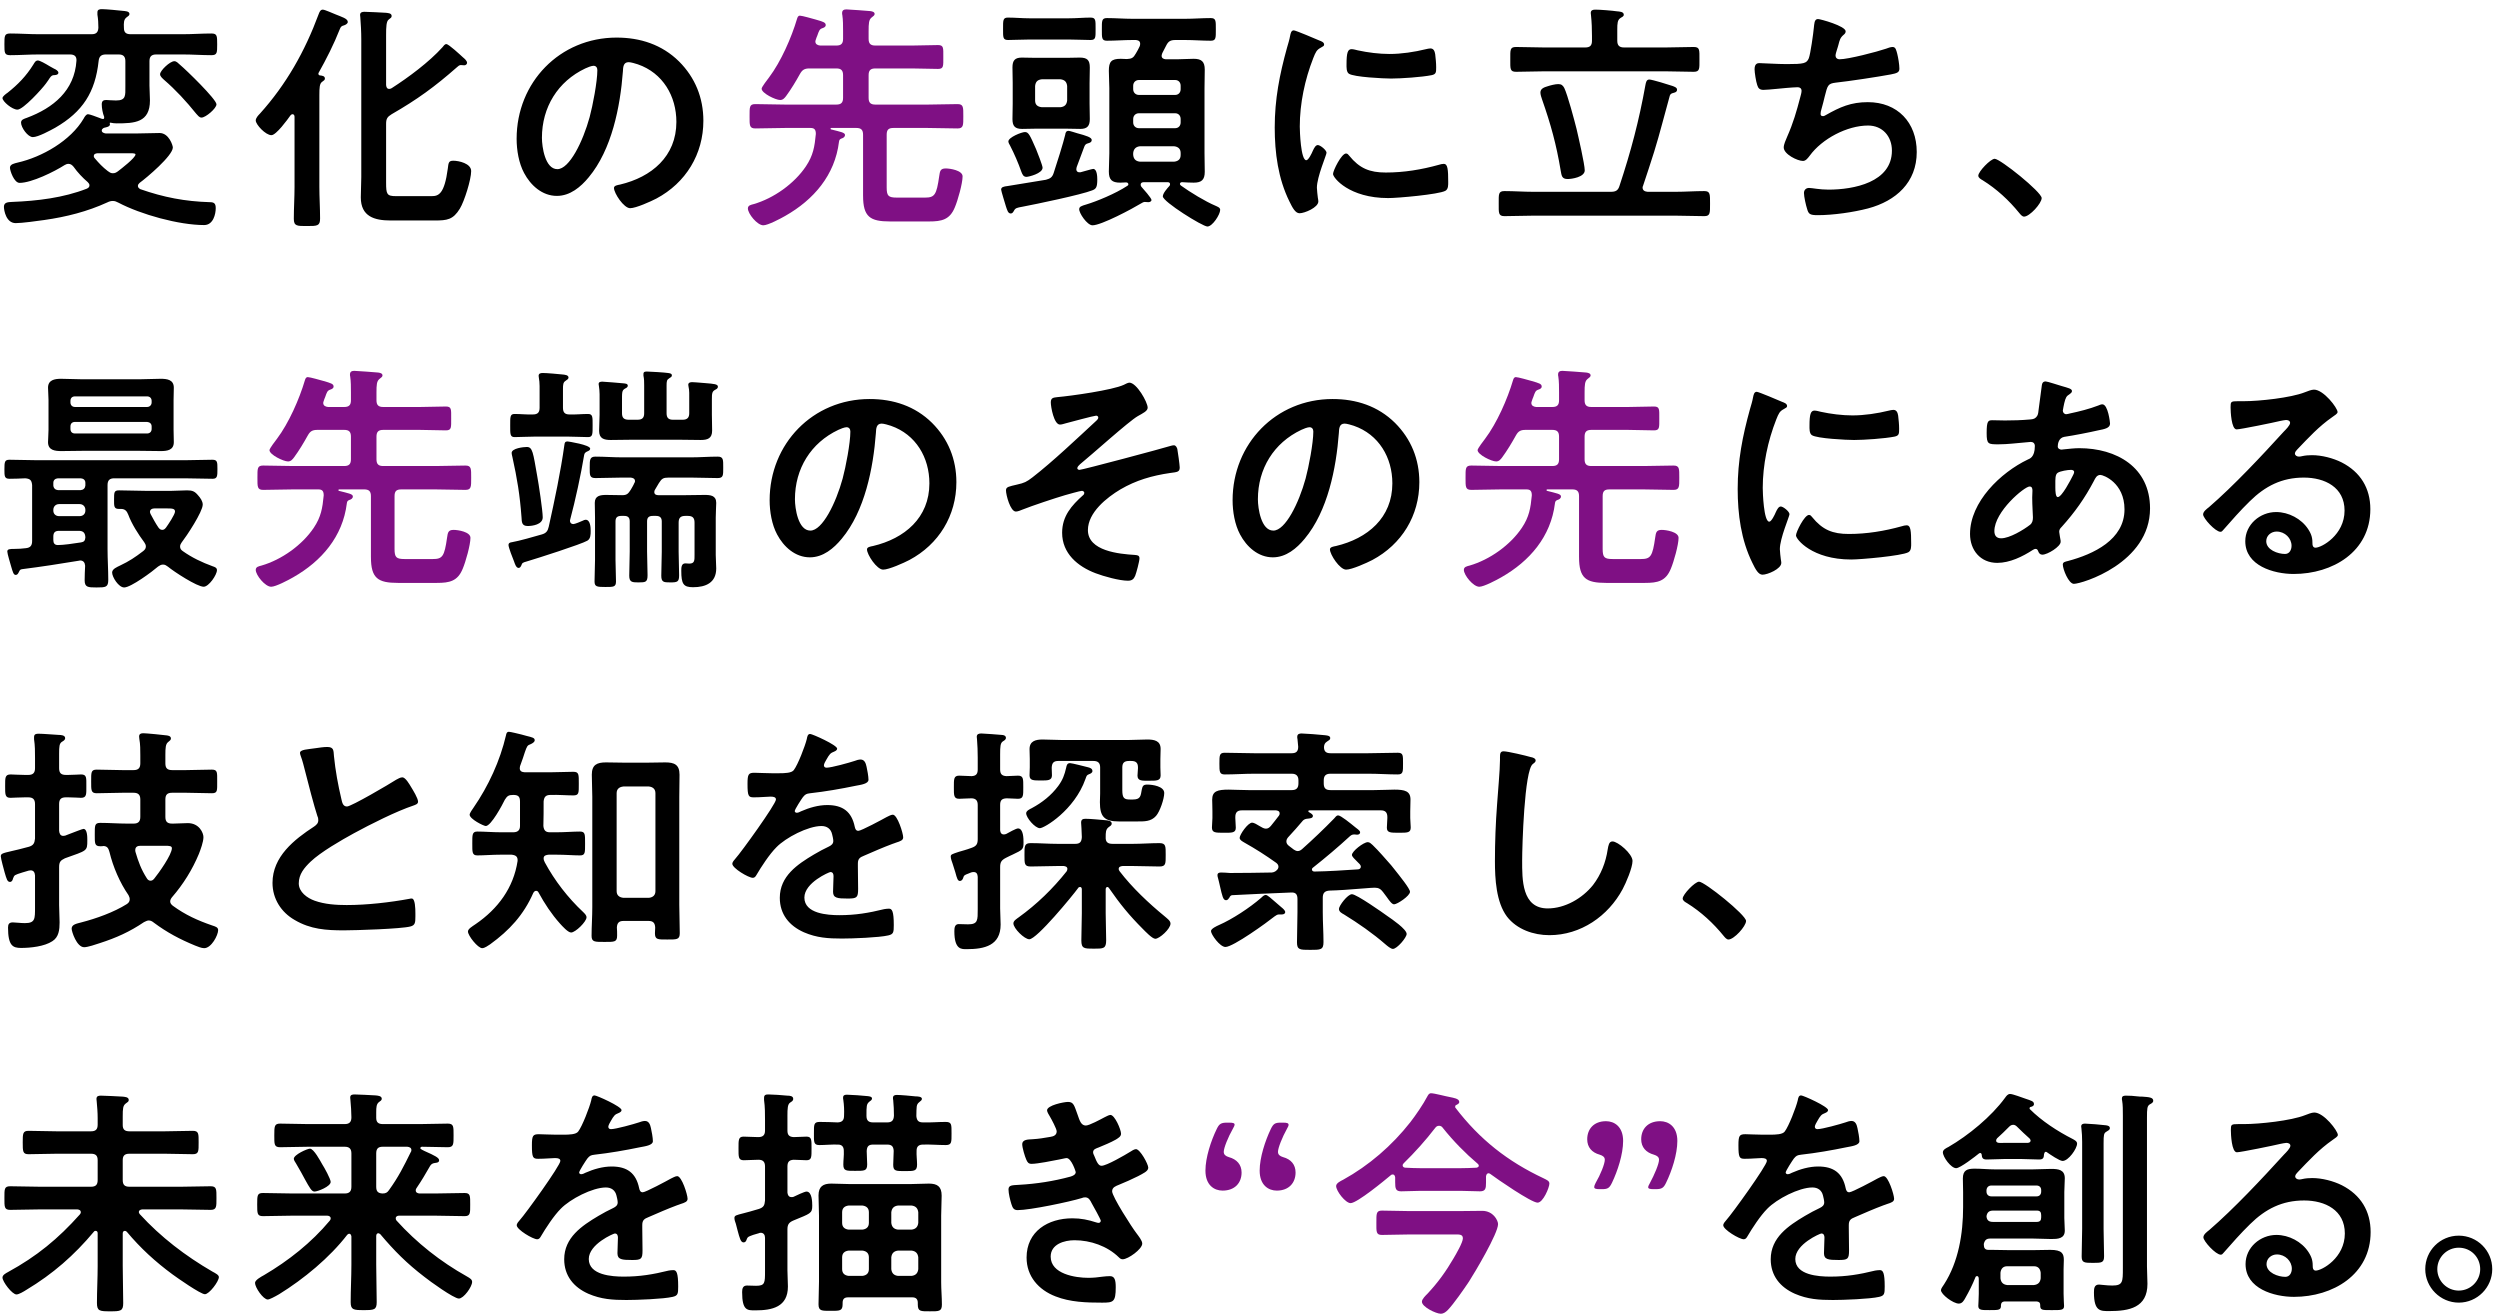 <svg fill="none" height="131" viewBox="0 0 249 131" width="249" xmlns="http://www.w3.org/2000/svg"><path d="m21.56 10.392c0 .408-1.08 1.32-1.488 1.32-.24 0-.384-.24-.528-.384-.984-1.224-2.04-2.376-3.24-3.408-.144-.144-.36-.312-.36-.528 0-.36.984-1.296 1.416-1.296.216 0 .36.168.6.384.552.456 3.6 3.408 3.6 3.912zm-15.744-3.144c0 .24-.408.24-.504.24-.192.024-.288.168-.504.504-.072.096-.144.216-.24.336-.36.504-2.256 2.592-2.832 2.592-.528 0-1.488-.816-1.488-1.152 0-.168.36-.432.504-.528 1.056-.84 1.848-1.656 2.568-2.808.12-.192.216-.408.456-.408.192 0 .744.312 1.176.576.168.096.336.192.432.24.168.072.432.216.432.408zm4.92 9.792c.168.12.288.216.504.216s.336-.072.504-.192c.312-.24 1.752-1.344 1.752-1.68 0-.096-.168-.12-.48-.12h-3.312c-.192.024-.36.072-.36.288 0 .096.048.168.096.216.432.504.768.864 1.296 1.272zm1.08-11.616h-1.272c-.456 0-.672.192-.72.648-.336 3.12-1.584 5.064-4.32 6.648-.48.264-1.704.936-2.232.936-.504 0-1.176-.96-1.176-1.44 0-.312.312-.384.576-.48 2.64-.984 4.752-2.712 4.944-5.688.024-.432-.192-.624-.648-.624h-3.12c-.936 0-1.896.072-2.832.072-.576 0-.576-.24-.576-1.08s0-1.08.576-1.08c.936 0 1.896.072 2.832.072h5.28c.456 0 .648-.192.672-.648 0-.432-.024-.864-.096-1.296v-.24c0-.288.24-.312.456-.312.384 0 1.656.12 2.064.168.216.024.672.024.672.312 0 .144-.12.216-.288.336-.288.216-.288.552-.264 1.056 0 .456.216.624.672.624h5.208c.936 0 1.896-.072 2.832-.072.576 0 .576.24.576 1.08s0 1.08-.576 1.08c-.936 0-1.896-.072-2.832-.072h-2.664c-.48 0-.672.216-.672.672v2.424c0 .48.048.984.048 1.488 0 2.208-1.536 2.28-3.312 2.28-.216 0-.408-.024-.624-.072-.072 0-.072.024-.072.072.024.024.024.048.024.096 0 .24-.36.288-.552.336-.048 0-.096.048-.144.072-.072.048-.12.12-.12.216 0 .192.24.264.408.288h2.928c.816 0 1.608-.048 2.424-.048.936 0 1.32 1.248 1.32 1.44 0 .816-2.616 3.024-3.312 3.528-.096.096-.168.168-.168.312s.12.24.24.312c2.328.816 4.464 1.224 6.912 1.296.432 0 .6.12.6.6 0 .576-.24 1.68-1.152 1.68-2.52 0-6.312-1.056-8.544-2.232-.192-.096-.336-.168-.552-.168-.192 0-.36.048-.552.144-1.992.912-4.08 1.44-6.264 1.752-.648.096-2.256.312-2.856.312-.96 0-1.176-1.272-1.176-1.632 0-.48.48-.456.816-.48 2.496-.096 5.112-.408 7.44-1.32.144-.072.264-.144.264-.336 0-.12-.072-.216-.168-.312-.528-.456-1.008-.96-1.416-1.536-.144-.168-.288-.288-.504-.288-.144 0-.264.048-.384.12-1.008.648-3.288 1.776-4.488 1.776-.552 0-.96-1.224-.96-1.512 0-.36.48-.432.744-.504 2.448-.552 5.304-2.184 6.6-4.392.072-.144.24-.432.432-.432.168 0 .792.24 1.176.384.048.024.24.096.312.096.048 0 .12-.024.12-.12v-.096c-.144-.36-.24-.864-.24-1.248 0-.312.144-.432.432-.432.168 0 .576.048.984.048 1.008 0 .936-.48.936-1.416v-2.496c0-.456-.192-.672-.672-.672zm17.52 13.176v-6.96c0-.12-.048-.264-.192-.264-.096 0-.144.048-.216.12-.288.408-1.416 1.968-1.896 1.968-.576 0-1.56-1.056-1.56-1.464 0-.24.24-.504.408-.672 2.64-2.928 4.488-6.216 5.856-9.912.072-.192.168-.456.408-.456.216 0 1.032.384 1.296.48.576.24 1.2.408 1.2.744 0 .168-.216.288-.36.336-.264.072-.336.12-.456.432-.552 1.416-1.344 2.976-2.088 4.296-.024.048-.024.072-.024.096 0 .096.072.168.168.168.192.024.48.048.48.312 0 .144-.096.192-.288.336-.24.168-.264.576-.264 1.32v9.12c0 1.056.072 2.112.072 3.168 0 .744-.288.744-1.296.744-.984 0-1.32.024-1.32-.72 0-1.056.072-2.136.072-3.192zm14.736-13.896c.096-.12.216-.312.384-.312.24 0 1.392 1.08 1.656 1.32.144.12.408.336.408.552 0 .072-.072.24-.288.24-.096 0-.216-.024-.336-.024-.144 0-.288.12-.384.216-2.208 1.944-3.96 3.216-6.504 4.68-.432.264-.552.456-.552.96v5.856c0 1.152.072 1.344.984 1.344h3.552c.696 0 1.272-.216 1.608-2.736.072-.576.072-.792.552-.792.528 0 1.776.264 1.776 1.032 0 .84-.672 3-1.128 3.744-.672 1.104-1.272 1.176-2.496 1.176h-4.392c-1.608 0-2.976-.384-2.976-2.304 0-.672.048-1.344.048-2.016v-13.704c0-.768-.048-1.584-.096-2.208 0-.072-.024-.168-.024-.24 0-.264.216-.312.432-.312.48 0 1.584.072 2.112.096.192.024.6.024.6.312 0 .168-.072.192-.288.36-.24.168-.264.72-.264 1.56v4.968c.024.192.072.384.312.384.096 0 .144-.024.24-.072 1.68-1.08 3.72-2.592 5.064-4.08zm15.04 1.848c-.192 0-.624.168-.816.264-2.736 1.296-4.32 3.864-4.32 6.912 0 .888.312 3.12 1.536 3.12 1.2 0 2.544-2.736 3.216-5.184.312-1.152.768-3.528.768-4.68 0-.24-.12-.432-.384-.432zm2.304-2.808c2.352 0 4.512.696 6.216 2.376 1.608 1.608 2.424 3.624 2.424 5.904 0 3.336-1.752 6.192-4.68 7.752-.552.288-2.04.96-2.616.96-.624 0-1.608-1.488-1.608-2.016 0-.24.36-.288.6-.336 3.144-.744 5.616-2.808 5.616-6.24 0-2.568-1.344-4.872-3.84-5.736-.216-.072-.696-.216-.912-.216-.552 0-.552.528-.576.936-.264 3.504-1.104 7.776-3.408 10.536-.792.96-1.848 1.848-3.168 1.848-1.464 0-2.616-1.056-3.264-2.28-.528-.984-.744-2.28-.744-3.408 0-5.616 4.296-10.08 9.96-10.08zm42.425 12.96c0 .576-1.392.912-1.608.912-.312 0-.408-.264-.504-.504-.312-.888-.696-1.776-1.128-2.616-.072-.096-.168-.312-.168-.408 0-.408 1.32-.936 1.656-.936.36 0 .504.336 1.104 1.704.12.288.648 1.632.648 1.848zm.336 1.2c.432-.12.624-.24.768-.672.264-.768 1.008-3.168 1.152-3.816.024-.216.096-.384.336-.384.12 0 .696.192.864.24.888.24 1.44.408 1.44.672 0 .192-.144.264-.312.312-.312.072-.36.192-.432.36-.12.312-.6 1.632-.744 1.992-.024.048-.048.192-.048.264 0 .168.12.288.288.288h.12c.216-.048 1.152-.336 1.272-.336.384 0 .408.768.408 1.056 0 .768-.12.936-.504 1.08-1.08.432-5.568 1.368-6.96 1.632-.528.096-.696.12-.84.408-.072.12-.144.264-.312.264-.288 0-.36-.36-.48-.696-.072-.24-.48-1.56-.48-1.68 0-.264.264-.312.648-.36.96-.144 2.568-.432 3.816-.624zm12.768-3.336h-3.408c-.408.048-.624.264-.672.672v.192c.048.432.264.624.672.672h3.408c.408-.048.648-.24.648-.672v-.192c0-.408-.24-.624-.648-.672zm.096-3.288h-3.6c-.336 0-.576.24-.576.576v.336c0 .336.24.576.576.576h3.6c.336 0 .552-.24.552-.576v-.336c0-.336-.216-.576-.552-.576zm.552-2.4v-.336c0-.336-.216-.576-.552-.576h-3.6c-.336 0-.576.24-.576.576v.336c0 .336.24.576.576.576h3.6c.336 0 .552-.24.552-.576zm-5.304 9.624c.048-.024.096-.072.096-.144 0-.144-.12-.192-.24-.192-.192 0-.384.024-.576.024-.816 0-1.128-.288-1.128-1.104 0-.624.048-1.224.048-1.824v-6.48c0-.576-.048-1.152-.048-1.728 0-.912.24-1.2 1.176-1.2.216 0 .408.024.624.024.48-.024.648-.12.888-.552.144-.24.264-.456.384-.72.024-.048.048-.168.048-.24 0-.336-.264-.36-.432-.384h-.336c-.84 0-1.704.072-2.544.072-.528 0-.504-.288-.504-1.128s-.024-1.128.504-1.128c.84 0 1.704.072 2.544.072h5.232c.864 0 1.704-.072 2.568-.072.528 0 .504.288.504 1.128s.024 1.128-.504 1.128c-.84 0-1.704-.072-2.568-.072h-.936c-.504 0-.72.12-.936.552-.144.264-.24.48-.384.744-.024.072-.072.192-.072.264 0 .264.192.336.408.36h1.152c.528 0 1.08-.048 1.632-.048.768 0 1.104.264 1.104 1.08 0 .624-.024 1.224-.024 1.848v6.48c0 .6.024 1.224.024 1.848 0 .816-.336 1.08-1.104 1.08-.384 0-.768-.024-1.152-.048-.096 0-.216.048-.216.168 0 .072.048.12.096.168.936.672 2.424 1.584 3.456 2.016.192.096.456.168.456.408 0 .456-.768 1.656-1.272 1.656-.48 0-4.44-2.472-4.44-3 0-.312.432-.792.648-1.032.048-.048.072-.096.072-.192 0-.144-.12-.192-.24-.192h-2.376c-.168 0-.312.072-.312.24 0 .096.024.144.072.216.192.216 1.008 1.128 1.008 1.32 0 .12-.144.216-.312.216-.12 0-.24-.024-.36-.024-.096 0-.264.072-.36.144-.864.528-3.96 2.184-4.848 2.184-.528 0-1.368-1.248-1.32-1.632.024-.216.168-.288.744-.456.96-.288 2.856-1.056 4.056-1.848zm-8.52-7.824h1.848c.408-.048.624-.24.672-.672v-1.44c-.048-.432-.264-.624-.672-.672h-1.848c-.432.048-.624.24-.672.672v1.44c0 .432.24.624.672.672zm4.752-2.424v2.064c0 .504.024 1.008.024 1.536 0 .672-.24.984-.936.984-.48 0-.936-.024-1.392-.024h-3.048c-.456 0-.912.024-1.368.024-.72 0-.96-.288-.96-.984 0-.528.024-1.032.024-1.536v-2.064c0-.504-.024-1.008-.024-1.536 0-.696.24-.984.936-.984.48 0 .936.024 1.392.024h3.048c.432 0 .888-.024 1.32-.024.744 0 1.008.24 1.008.984 0 .528-.024 1.032-.024 1.536zm-2.064-4.32h-3.912c-.744 0-1.488.048-2.136.048-.528 0-.504-.264-.504-1.104s-.024-1.128.48-1.128c.696 0 1.44.072 2.16.072h3.912c.744 0 1.488-.072 2.16-.072.528 0 .504.264.504 1.128 0 .84.024 1.104-.504 1.104-.672 0-1.392-.048-2.16-.048zm27.609 11.352c.144 0 .24.12.312.216 1.032 1.272 2.04 1.68 3.648 1.68 1.8 0 3.552-.288 5.28-.768.12-.048.36-.096.504-.096.384 0 .432.576.432 1.8 0 .288.024.72-.288.888-.672.36-4.728.72-5.688.72-3.888 0-5.496-2.016-5.496-2.4 0-.336.84-2.04 1.296-2.04zm.552-10.392c.168 0 .432.072.624.12.984.216 2.136.36 3.144.36 1.2 0 2.472-.192 3.648-.48.12-.024.288-.072.432-.072.336 0 .432.288.48.576.048.432.096.864.096 1.296 0 .504 0 .696-.456.792-.96.192-3.024.336-4.032.336-.744 0-3.696-.144-4.2-.48-.264-.168-.24-.672-.24-.936 0-1.152.12-1.512.504-1.512zm-5.76-1.872c.192 0 2.208.864 2.544 1.008.192.072.48.168.48.408 0 .144-.096.168-.336.312-.408.216-.504.432-.744 1.032-.84 2.136-1.344 4.536-1.344 6.816 0 .456.096 3.36.648 3.36.216 0 .552-.696.648-.936.144-.312.288-.576.504-.576.24 0 .864.504.864.768 0 .216-.96 2.4-.96 3.48 0 .24.072.792.096 1.008.024.12.048.264.048.36 0 .6-1.368 1.176-1.872 1.176-.408 0-.696-.528-1.008-1.176-1.128-2.28-1.464-4.848-1.464-7.368 0-2.808.48-5.256 1.224-7.944.12-.408.24-.792.312-1.2.048-.216.096-.528.36-.528zm28.983 13.944c0 .672-1.296.864-1.704.864-.6 0-.6-.36-.696-.864-.432-2.592-.984-4.584-1.848-7.056-.072-.192-.168-.504-.168-.696 0-.408.408-.528.72-.624.288-.096.768-.216 1.056-.216.312 0 .456.12.6.384.336.696 1.008 3.216 1.224 4.08.168.72.816 3.528.816 4.128zm6.048-8.52c.048-.24.096-.528.384-.528.264 0 1.992.528 2.328.648.168.072.432.144.432.36s-.144.264-.312.312c-.288.072-.336.12-.408.288-.528 1.872-.984 3.744-1.56 5.592-.36 1.128-.72 2.256-1.104 3.384-.024.048-.048.12-.048.168 0 .312.24.408.504.432h2.784c.96 0 1.896-.072 2.856-.072.6 0 .576.312.576 1.248s.024 1.248-.576 1.248c-.96 0-1.896-.048-2.856-.048h-14.184c-.96 0-1.896.048-2.856.048-.624 0-.576-.336-.576-1.248 0-.936-.048-1.248.576-1.248.96 0 1.896.072 2.856.072h7.728c.48 0 .72-.12.864-.576 1.152-3.48 1.944-6.48 2.592-10.08zm-2.808-5.472v1.08c0 .48.216.672.672.672h4.152c.936 0 1.848-.048 2.784-.048.624 0 .576.288.576 1.248 0 .912.048 1.224-.576 1.224-.912 0-1.848-.048-2.784-.048h-12.12c-.936 0-1.848.048-2.784.048-.624 0-.576-.312-.576-1.224 0-.96-.048-1.248.576-1.248.936 0 1.848.048 2.784.048h4.104c.48 0 .672-.192.672-.672v-.456c0-.696-.024-1.392-.096-2.064 0-.072-.024-.168-.024-.24 0-.288.216-.336.456-.336.48 0 1.656.096 2.16.168.216.024.672.024.672.336 0 .168-.144.216-.336.336-.288.192-.312.504-.312 1.176zm19.986-1.08c.24 0 2.76.696 2.76 1.224 0 .168-.096.264-.216.36-.336.288-.384.528-.504.984-.048.144-.072.288-.144.48-.048.168-.144.432-.144.6 0 .192.144.36.408.36.864 0 3.72-.744 4.632-1.056.168-.072.456-.168.648-.168.312 0 .36.336.456.672.096.384.216 1.08.216 1.488 0 .384-.264.456-.864.576-1.296.24-4.128.672-5.472.816-.792.096-.816.264-1.104 1.392-.072.336-.192.768-.336 1.296-.048.12-.072.312-.072.432 0 .144.072.216.24.216.096 0 .192-.048.264-.096 1.44-.816 2.52-1.296 4.2-1.296 2.952 0 4.872 2.016 4.872 4.968 0 3.024-2.064 4.872-4.848 5.616-1.464.384-3.48.672-5.016.672-.792 0-.912-.12-1.056-.624-.12-.36-.312-1.224-.312-1.584 0-.312.216-.504.504-.504.312 0 1.032.168 1.944.168 2.496 0 6.312-.72 6.312-3.888 0-1.416-.936-2.496-2.376-2.496-2.088 0-4.584 1.32-5.808 3-.168.216-.384.528-.672.528-.552 0-1.92-.672-1.92-1.344 0-.312.216-.768.336-1.056.624-1.416.936-2.52 1.32-3.984.048-.168.12-.432.12-.6 0-.24-.168-.36-.384-.36-.144 0-.36.024-.504.024-.552.024-2.424.24-2.904.24-.36 0-.528-.144-.624-.48-.12-.336-.264-1.248-.264-1.584 0-.624.384-.6.504-.6.336 0 1.752.096 2.712.096 1.704 0 1.968-.072 2.184-.576.168-.432.456-2.496.504-3.048.048-.336.024-.864.408-.864zm15.971 15.6c0-.408 1.224-1.68 1.632-1.68.552 0 4.68 3.312 4.68 3.912 0 .528-1.2 1.848-1.752 1.848-.192 0-.36-.216-.48-.36-1.032-1.272-2.256-2.4-3.648-3.264-.168-.096-.432-.24-.432-.456zm-182.39 24.528h-7.176c-.288 0-.456.168-.456.456v.24c0 .288.168.456.456.456h7.176c.264 0 .456-.168.456-.456v-.24c0-.288-.192-.432-.456-.456zm.456-1.944v-.144c0-.288-.192-.456-.456-.456h-7.176c-.288 0-.456.168-.456.456v.144c0 .264.168.456.456.456h7.176c.264 0 .456-.192.456-.456zm2.184-.24v2.976c0 .432.024.816.024 1.224 0 .792-.648.888-1.296.888-.672 0-1.368-.024-2.064-.024h-5.808c-.672 0-1.344.024-2.016.024-.648 0-1.344-.072-1.344-.888 0-.36.048-.744.048-1.224v-2.976c0-.456-.048-.84-.048-1.224 0-.768.648-.888 1.296-.888.672 0 1.368.048 2.064.048h5.808c.672 0 1.344-.048 2.04-.048.624 0 1.32.072 1.32.888 0 .408-.024.816-.024 1.224zm-11.976 10.944v.072c0 .336.24.552.576.552h2.04c.336 0 .576-.216.576-.552v-.072c0-.336-.24-.576-.576-.576h-2.04c-.336 0-.576.24-.576.576zm0-2.688v.264c.024.264.192.432.456.456h2.28c.264-.024.432-.192.456-.456v-.264c0-.288-.192-.432-.456-.456h-2.28c-.264.024-.456.168-.456.456zm2.52 4.776h-1.944c-.408 0-.576.168-.576.576v.336c0 .312.12.504.456.504.552 0 1.536-.144 2.304-.264.312-.048.408-.192.432-.504-.024-.456-.216-.648-.672-.648zm.024 2.976c-1.872.312-3.744.6-5.64.84-.216.024-.24.096-.336.288-.072.144-.144.288-.312.288-.216 0-.288-.264-.456-.84-.072-.264-.384-1.272-.384-1.488 0-.24.216-.264.72-.264.36 0 .768-.024 1.128-.072.456-.048.624-.264.624-.72v-5.568c-.048-.48-.192-.624-.672-.672-.528.024-1.056.048-1.584.048-.504 0-.504-.264-.504-.936 0-.744.024-.96.504-.96.936 0 1.872.048 2.808.048h14.616c.912 0 1.848-.048 2.784-.048.504 0 .504.24.504.936 0 .672 0 .96-.48.96-.936 0-1.872-.048-2.808-.048h-6.984c-.456 0-.672.192-.672.672v6.384c0 1.008.072 2.04.072 3.048 0 .744-.24.768-1.176.768-.864 0-1.176-.024-1.176-.72 0-.48.024-.96.048-1.44-.024-.312-.168-.528-.504-.528-.048 0-.096.024-.12.024zm7.92-3.312c.096.12.192.24.384.24s.288-.12.384-.24c.192-.264.888-1.296.888-1.584s-.264-.312-.768-.312h-1.296c-.216 0-.432.096-.432.36 0 .072.048.144.072.216.264.48.456.864.768 1.32zm.96 3.912c-.168-.12-.288-.216-.504-.216-.192 0-.336.096-.48.192-.576.504-2.712 2.088-3.384 2.088-.552 0-1.2-1.032-1.2-1.488 0-.36.504-.552.792-.696.912-.432 1.488-.816 2.304-1.44.144-.12.264-.24.264-.456 0-.168-.072-.288-.168-.432-.576-.768-1.248-1.824-1.584-2.736-.144-.36-.312-.576-.744-.576h-.216c-.48 0-.456-.312-.456-.912 0-.744 0-.936.504-.936.84 0 1.704.048 2.568.048h2.688c.504 0 1.008-.048 1.512-.048.528 0 .768.096 1.104.504.216.24.456.576.456.912 0 .72-1.608 3.144-2.112 3.792-.072.096-.144.24-.144.384 0 .216.096.336.264.456.912.648 1.92 1.128 2.976 1.512.216.072.432.144.432.384 0 .48-.816 1.656-1.32 1.656-.672 0-2.976-1.512-3.552-1.992zm37.32-4.92c0 .72-1.032.864-1.488.864-.6 0-.6-.384-.624-.864-.168-2.256-.432-3.84-.912-6.024-.024-.12-.072-.264-.072-.384 0-.48 1.2-.6 1.512-.6.576 0 .624.552 1.032 2.88.144.768.552 3.456.552 4.128zm11.52-2.208h2.712c.624 0 1.248-.024 1.872-.024.6 0 1.176.048 1.176.792 0 .384-.048.864-.048 1.464v3.72c0 .456.048.912.048 1.344 0 1.416-1.032 1.872-2.304 1.872-.96 0-1.176-.312-1.176-1.632 0-.312 0-.744.408-.744.096 0 .24.024.384.024.552 0 .528-.336.528-.888v-3.192c0-.48-.192-.672-.672-.672h-.24c-.48 0-.672.192-.672.672v2.904c0 .768.048 1.56.048 2.328 0 .672-.168.72-.888.72-.648 0-.888-.024-.888-.672 0-.792.048-1.584.048-2.376v-3.024c0-.384-.192-.552-.576-.552h-.312c-.408 0-.576.168-.576.552v3c0 .792.048 1.56.048 2.352 0 .696-.192.72-.912.72-.624 0-.912-.024-.912-.672 0-.792.048-1.608.048-2.4v-3c0-.384-.168-.552-.552-.552h-.288c-.408 0-.576.168-.576.552v3.84c0 .696.048 1.416.048 2.136 0 .552-.24.552-1.056.552-.84 0-1.08-.024-1.08-.552 0-.72.048-1.44.048-2.136v-4.2c0-.624-.024-1.08-.024-1.488 0-.72.552-.792 1.152-.792.528 0 1.056.024 1.584.024.48 0 .6-.168.84-.528.12-.216.264-.432.36-.672.048-.072.072-.12.072-.192 0-.264-.216-.336-.432-.36h-.888c-.864 0-1.752.048-2.616.048-.6 0-.576-.288-.576-1.056s0-1.08.576-1.08c.864 0 1.752.072 2.616.072h6.912c.888 0 1.752-.072 2.64-.072.576 0 .552.312.552 1.08s.024 1.056-.552 1.056c-.888 0-1.752-.048-2.64-.048h-2.232c-.552 0-.696.096-.984.552-.12.216-.264.432-.384.648-.048.072-.072.144-.072.24 0 .24.192.312.408.312zm-9.504-10.56v1.848c0 .48.192.672.648.672.624.024 1.224-.048 1.848-.048.48 0 .456.312.456 1.128 0 .864.024 1.176-.456 1.176-.576 0-1.248-.048-1.92-.048h-3.456c-.672 0-1.344.048-1.944.048-.456 0-.432-.336-.432-1.152 0-.84-.024-1.152.432-1.152.624 0 1.224.072 1.824.048.48 0 .672-.192.672-.672v-1.32c0-.48.024-1.2-.072-1.656 0-.048-.024-.144-.024-.192 0-.264.216-.288.432-.288.36 0 1.488.096 1.92.144.24.024.624.048.624.312 0 .144-.144.216-.312.336-.216.144-.24.36-.24.816zm10.32-.336v2.736c0 .456.192.648.648.648h.936c.456 0 .672-.192.672-.648v-1.416c0-.408.024-.84-.072-1.248 0-.048-.024-.12-.024-.168 0-.216.192-.264.384-.264.12 0 .312.024.432.024.336.024.624.048.888.072.864.072 1.248.096 1.248.36 0 .168-.144.24-.288.312-.288.168-.312.336-.312.96v1.512c0 .528.024 1.056.024 1.584 0 .768-.432.936-1.128.936s-1.392-.024-2.088-.024h-4.824c-.696 0-1.368.024-2.064.024-.672 0-1.152-.144-1.152-.912 0-.552.048-1.08.048-1.608v-1.176c0-.576.024-1.152-.072-1.704 0-.048-.024-.12-.024-.168 0-.216.192-.24.384-.24.264 0 1.776.144 2.112.168.168.024.408.024.408.24 0 .144-.144.216-.288.288-.312.192-.288.36-.288 1.416v1.032c0 .456.192.648.672.648h.864c.48 0 .672-.192.672-.648v-2.76c0-.336 0-.648-.072-.984v-.168c0-.24.192-.24.36-.24.264 0 1.824.096 2.088.144.168.024.384.048.384.24 0 .144-.12.192-.264.288-.24.144-.264.288-.264.744zm-10.176 5.88c.024-.216.072-.336.312-.336.048 0 2.256.336 2.256.72 0 .144-.144.216-.264.264-.168.072-.312.168-.336.36-.312 1.896-.888 4.56-1.392 6.432 0 .024-.024.096-.024.12 0 .192.12.336.336.336.168 0 .768-.264.936-.336.096-.048.192-.096.288-.096.48 0 .504.792.504 1.104 0 .36 0 .792-.336.984-.624.36-4.896 1.728-6.024 2.064-.432.12-.456.144-.552.408-.048.096-.12.24-.264.24-.264 0-.384-.456-.456-.648-.12-.288-.552-1.392-.552-1.632 0-.216.168-.264.36-.288.696-.12 2.208-.552 2.952-.768.432-.12.6-.336.696-.768.6-2.712 1.176-5.424 1.56-8.16zm28.096-1.752c-.192 0-.624.168-.816.264-2.736 1.296-4.32 3.864-4.32 6.912 0 .888.312 3.12 1.536 3.12 1.2 0 2.544-2.736 3.216-5.184.312-1.152.768-3.528.768-4.68 0-.24-.12-.432-.384-.432zm2.304-2.808c2.352 0 4.512.696 6.216 2.376 1.608 1.608 2.424 3.624 2.424 5.904 0 3.336-1.752 6.192-4.68 7.752-.552.288-2.04.96-2.616.96-.624 0-1.608-1.488-1.608-2.016 0-.24.36-.288.6-.336 3.144-.744 5.616-2.808 5.616-6.24 0-2.568-1.344-4.872-3.84-5.736-.216-.072-.696-.216-.912-.216-.552 0-.552.528-.576.936-.264 3.504-1.104 7.776-3.408 10.536-.792.96-1.848 1.848-3.168 1.848-1.464 0-2.616-1.056-3.264-2.28-.528-.984-.744-2.28-.744-3.408 0-5.616 4.296-10.08 9.96-10.08zm25.868-1.632c.72 0 1.824 1.944 1.824 2.496 0 .336-.48.552-.984.84-.888.504-4.632 3.888-5.76 4.8-.096.096-.264.24-.264.384 0 .096.096.168.216.168.288 0 8.28-2.136 9.12-2.4.096-.024.192-.048.288-.048.192 0 .288.216.336.36.048.216.24 1.632.24 1.848 0 .456-.24.456-.96.552-1.8.264-3.384.72-4.944 1.632-1.368.816-3.24 2.304-3.24 4.056 0 2.088 3.12 2.376 4.656 2.472.24.024.48.024.48.336 0 .288-.312 1.464-.432 1.752-.144.336-.336.48-.72.48-.84 0-2.4-.432-3.216-.744-1.776-.672-3.336-1.968-3.336-4.032 0-1.656.936-2.712 2.088-3.744.072-.048.12-.144.12-.216 0-.168-.168-.216-.24-.216-.168 0-1.416.36-1.68.432-.984.288-3.288 1.056-4.248 1.44-.168.072-.456.192-.648.192-.552 0-.984-1.656-.984-2.112 0-.36.312-.384 1.104-.576.744-.168.936-.264 1.536-.72 2.016-1.56 4.488-3.912 6.384-5.664.072-.072.168-.168.168-.288s-.096-.192-.216-.192c-.192 0-2.688.672-3.048.768-.168.048-.384.12-.552.12-.6 0-.912-1.752-.912-2.208s.24-.48.672-.528c1.368-.12 5.472-.696 6.6-1.224.144-.072.408-.216.552-.216zm17.939 4.44c-.192 0-.624.168-.816.264-2.736 1.296-4.32 3.864-4.32 6.912 0 .888.312 3.12 1.536 3.12 1.2 0 2.544-2.736 3.216-5.184.312-1.152.768-3.528.768-4.68 0-.24-.12-.432-.384-.432zm2.304-2.808c2.352 0 4.512.696 6.216 2.376 1.608 1.608 2.424 3.624 2.424 5.904 0 3.336-1.752 6.192-4.68 7.752-.552.288-2.04.96-2.616.96-.624 0-1.608-1.488-1.608-2.016 0-.24.36-.288.6-.336 3.144-.744 5.616-2.808 5.616-6.24 0-2.568-1.344-4.872-3.84-5.736-.216-.072-.696-.216-.912-.216-.552 0-.552.528-.576.936-.264 3.504-1.104 7.776-3.408 10.536-.792.96-1.848 1.848-3.168 1.848-1.464 0-2.616-1.056-3.264-2.28-.528-.984-.744-2.28-.744-3.408 0-5.616 4.296-10.08 9.96-10.08zm47.45 11.544c.144 0 .24.12.312.216 1.032 1.272 2.04 1.68 3.648 1.68 1.8 0 3.552-.288 5.28-.768.12-.048.36-.096.504-.096.384 0 .432.576.432 1.8 0 .288.024.72-.288.888-.672.36-4.728.72-5.688.72-3.888 0-5.496-2.016-5.496-2.4 0-.336.84-2.04 1.296-2.04zm.552-10.392c.168 0 .432.072.624.12.984.216 2.136.36 3.144.36 1.2 0 2.472-.192 3.648-.48.12-.024.288-.072.432-.072.336 0 .432.288.48.576.048.432.096.864.096 1.296 0 .504 0 .696-.456.792-.96.192-3.024.336-4.032.336-.744 0-3.696-.144-4.2-.48-.264-.168-.24-.672-.24-.936 0-1.152.12-1.512.504-1.512zm-5.76-1.872c.192 0 2.208.864 2.544 1.008.192.072.48.168.48.408 0 .144-.096.168-.336.312-.408.216-.504.432-.744 1.032-.84 2.136-1.344 4.536-1.344 6.816 0 .456.096 3.36.648 3.36.216 0 .552-.696.648-.936.144-.312.288-.576.504-.576.24 0 .864.504.864.768 0 .216-.96 2.4-.96 3.48 0 .24.072.792.096 1.008.024.12.048.264.048.36 0 .6-1.368 1.176-1.872 1.176-.408 0-.696-.528-1.008-1.176-1.128-2.28-1.464-4.848-1.464-7.368 0-2.808.48-5.256 1.224-7.944.12-.408.24-.792.312-1.2.048-.216.096-.528.36-.528zm31.303 7.776c-.336 0-1.056.12-1.32.288s-.24.648-.24 1.176v.288c0 .384.024.96.24.96.408 0 1.296-1.728 1.488-2.112.048-.096.144-.264.144-.384 0-.168-.168-.216-.312-.216zm-4.128 1.656c-.504 0-3.504 2.496-3.504 4.44 0 .456.216.72.672.72.84 0 2.232-.84 2.88-1.344.24-.192.288-.456.288-.744 0-.216-.072-1.224-.072-1.968 0-.24.024-.48.024-.696s-.048-.408-.288-.408zm1.608-10.464c.168 0 1.32.384 1.584.456.648.192 1.032.264 1.032.504 0 .144-.144.24-.24.312-.312.192-.384.312-.528.888-.024.144-.144.648-.144.744 0 .192.144.36.336.36.072 0 .288-.048.36-.072.912-.192 1.968-.456 2.832-.792.12-.048.264-.12.408-.12.576 0 .768 1.824.768 1.92 0 .456-.576.552-1.176.672-.936.216-2.424.504-3.384.648-.552.096-.648.696-.648.96 0 .216.216.312.384.312.048 0 .12-.024.192-.024.48-.048 1.08-.12 1.56-.12 3.72 0 7.056 1.896 7.056 6 0 5.448-6.792 7.512-7.584 7.512-.528 0-1.104-1.464-1.104-1.92 0-.264.264-.288.528-.36 2.52-.672 5.616-2.112 5.616-5.136 0-2.664-2.112-3.432-2.4-3.432-.36 0-.504.312-.648.6-.912 1.728-1.896 3.12-3.216 4.584-.144.144-.24.264-.24.48 0 .072.12.768.144.888v.12c0 .456-1.296 1.272-1.824 1.272-.216 0-.336-.144-.408-.336-.048-.12-.096-.24-.264-.24-.096 0-.168.048-.264.096-1.032.672-2.304 1.296-3.552 1.296-1.68 0-2.712-1.272-2.712-2.88 0-3.192 3.048-6.12 5.76-7.416.144-.072.696-.192.696-1.344 0-.264-.168-.408-.408-.408-.096 0-.432.048-.528.048-.888.072-1.776.192-2.664.192-1.056 0-1.2 0-1.2-1.128 0-1.2.144-1.272.576-1.272.408 0 .816.024 1.248.024.816 0 1.632-.024 2.448-.096.24-.024.456-.024.648-.216s.216-.408.24-.648c.12-.84.216-1.68.336-2.544.024-.216.12-.384.384-.384zm24.486 16.368c0-.744-.648-1.416-1.488-1.416-.528 0-1.032.384-1.032.96 0 .864 1.152 1.272 1.872 1.272.456 0 .648-.432.648-.816zm2.232-15.552c.96 0 2.352 1.824 2.352 2.232 0 .168-.264.312-.528.504-1.344.936-2.352 2.04-3.48 3.216-.096.096-.24.264-.24.408 0 .192.192.312.408.312.096 0 .216-.024.312-.048.312-.072.672-.096.984-.096.96 0 2.088.288 2.952.72 1.872.96 2.856 2.568 2.856 4.656 0 4.248-3.768 6.456-7.632 6.456-1.992 0-4.824-.816-4.824-3.264 0-1.656 1.464-2.904 3.072-2.904 1.248 0 2.52.672 3.192 1.704.36.552.432.912.432 1.536.024.168.096.312.288.312.624 0 2.904-1.272 2.904-3.696 0-2.328-1.968-3.288-4.056-3.288-2.184 0-3.84.84-5.376 2.352-.936.912-1.8 1.896-2.664 2.88-.072.096-.144.168-.264.168-.504 0-1.728-1.344-1.728-1.728 0-.288.36-.552.576-.72 2.472-2.136 5.256-5.112 7.464-7.536.192-.192.624-.624.624-.864 0-.216-.216-.288-.408-.288-.12 0-.432.072-.576.096-.576.144-3.96.84-4.344.84-.528 0-.6-1.8-.6-2.208 0-.552.024-.6.744-.6h.576c1.536 0 4.68-.336 6.072-.888.264-.096.648-.264.912-.264zm-215.102 48.696c.432-.528 1.752-2.376 1.752-3.024 0-.216-.24-.24-.672-.24h-2.448c-.288 0-.528.096-.528.432 0 .048 0 .12.024.192.288.984.576 1.752 1.128 2.616.072.12.192.24.36.24s.264-.072.384-.216zm-1.032 4.344c-1.416.96-2.76 1.56-4.392 2.088-.36.12-1.2.408-1.56.408-.744 0-1.248-1.56-1.248-1.848 0-.432.528-.504.96-.624 1.488-.384 3.24-1.008 4.536-1.824.168-.12.288-.24.288-.48 0-.168-.048-.24-.12-.408-.864-1.248-1.536-2.808-1.896-4.296-.096-.336-.192-.576-.576-.6-.12.024-.24.024-.336.024-.576 0-.552-.288-.552-1.152 0-.912-.024-1.176.552-1.176.888 0 1.8.072 2.688.072h.624c.456 0 .672-.192.672-.672v-1.728c0-.48-.216-.672-.672-.672h-1.128c-.84 0-1.704.048-2.544.048-.576 0-.552-.312-.552-1.176 0-.888-.024-1.176.552-1.176.84 0 1.704.048 2.544.048h1.128c.456 0 .672-.192.672-.672v-.768c0-.552 0-1.152-.096-1.656 0-.072-.024-.168-.024-.24 0-.288.192-.336.432-.336.264 0 2.016.168 2.328.216.168.024.408.072.408.312 0 .144-.12.216-.288.36-.24.192-.264.576-.264 1.272v.84c0 .48.192.672.672.672h1.416c.84 0 1.68-.048 2.544-.048.576 0 .528.288.528 1.176 0 .912.048 1.176-.528 1.176-.864 0-1.704-.048-2.544-.048h-1.416c-.48 0-.672.192-.672.672v1.728c0 .48.192.672.672.672h.12c.48 0 .96-.048 1.44-.048 1.152 0 1.56.984 1.56 1.392 0 .48-.288 1.248-.456 1.68-.648 1.56-1.56 3.024-2.664 4.296-.096.12-.192.264-.192.432 0 .192.12.312.264.432 1.248.912 2.472 1.464 3.936 1.968.288.096.576.168.576.456 0 .504-.672 1.8-1.392 1.8-.288 0-.648-.168-.912-.264-1.512-.624-2.784-1.296-4.104-2.28-.144-.12-.312-.216-.504-.216-.168 0-.312.096-.48.168zm-7.872-6.36c-.456.216-.576.384-.576.888v3.768c0 .576.048 1.152.048 1.728 0 .72-.072 1.464-.72 1.872-.792.528-2.184.672-3.12.672-.816 0-1.296-.216-1.296-2.04 0-.336.12-.504.48-.504.264 0 .744.072 1.2.072 1.032 0 1.008-.432 1.008-1.584v-3.168c-.024-.264-.12-.504-.432-.504-.072 0-.144.024-.192.024-.264.072-.48.144-.648.192-.744.24-.792.24-.912.576-.048.192-.12.36-.312.36-.264 0-.336-.288-.528-.936-.072-.264-.384-1.392-.384-1.608 0-.264.144-.312 1.08-.528.408-.096.96-.216 1.728-.432.456-.144.552-.36.6-.816v-3.432c0-.48-.216-.672-.672-.672h-.336c-.576 0-1.176.048-1.44.048-.552 0-.528-.36-.528-1.176s-.024-1.152.552-1.152c.288 0 .816.048 1.416.048h.336c.456 0 .672-.192.672-.672v-1.008c0-.624 0-1.248-.096-1.872v-.216c0-.312.216-.336.456-.336.408 0 1.56.096 2.016.12.192 0 .624.024.624.312 0 .216-.192.288-.336.384-.24.168-.264.456-.264 1.176v1.44c0 .48.192.672.672.672h.24c.552 0 1.032-.048 1.272-.048.576 0 .528.336.528 1.152 0 .792.048 1.176-.528 1.176-.168 0-.768-.048-1.272-.048h-.24c-.48 0-.672.192-.672.672v2.664c.024.264.12.504.408.504.072 0 .12-.024.192-.024.072-.024.24-.096.432-.168.504-.192 1.296-.504 1.392-.504.384 0 .384.816.384 1.08v.072c0 1.08-.024.984-2.232 1.776zm23.414-10.488c0-.36.792-.36 1.56-.48.36-.048.768-.12 1.152-.12.672 0 .624.36.672.912.144 1.44.408 2.88.744 4.296.072.312.144.72.552.72.432 0 4.272-2.256 4.896-2.664.192-.096.408-.24.624-.24.312 0 .72.72.864.96.192.312.696 1.128.696 1.464 0 .24-.264.312-.456.384-1.728.576-4.296 1.872-5.928 2.76-1.272.696-3.312 1.872-4.32 2.832-.624.6-1.176 1.248-1.176 2.16 0 .864.84 1.464 1.584 1.728 1.008.36 2.136.432 3.192.432 2.016 0 4.32-.264 6.264-.624.072-.024.144-.024.216-.024.336 0 .36.984.36 1.488v.288c0 .624-.024.888-.504 1.008-.912.24-5.448.384-6.6.384-1.776 0-3.336-.096-4.92-1.032-1.344-.768-2.208-2.112-2.208-3.696 0-2.616 2.16-4.32 4.152-5.616.24-.168.408-.336.408-.624 0-.192-.024-.288-.096-.432-.288-.864-.96-3.408-1.2-4.392-.144-.552-.264-1.08-.456-1.584-.024-.096-.072-.192-.072-.288zm32.211 14.424h2.544c.408-.048.648-.264.648-.672v-9.744c0-.408-.24-.624-.648-.672h-2.544c-.432.048-.672.264-.672.672v9.744c0 .408.24.624.672.672zm2.52 2.304h-2.52c-.432 0-.624.192-.648.648.024.264.024.528.024.816 0 .648-.288.624-1.248.624s-1.296.024-1.296-.6c0-.96.072-1.896.072-2.856v-10.992c0-.72-.048-1.464-.048-2.208 0-.984.504-1.224 1.416-1.224.552 0 1.104.024 1.656.024h2.592c.552 0 1.104-.024 1.656-.024.888 0 1.416.216 1.416 1.224 0 .744-.024 1.464-.024 2.208v10.752c0 .936.048 1.872.048 2.832 0 .648-.312.624-1.248.624s-1.224.024-1.224-.624c0-.192.024-.384.024-.576-.024-.456-.216-.648-.648-.648zm-10.488-9.456c.048.432.216.624.648.624h.672c.792 0 1.656-.072 2.328-.072.528 0 .504.288.504 1.2 0 .888.024 1.176-.504 1.176-.624 0-1.488-.072-2.328-.072h-.792c-.24.024-.504.072-.504.36 0 .144.048.264.12.408.984 1.824 2.304 3.528 3.816 4.944.144.144.336.312.336.528 0 .432-1.104 1.512-1.536 1.512-.312 0-.888-.648-1.104-.888-.84-.936-1.536-1.992-2.136-3.096-.048-.096-.12-.168-.24-.168-.144 0-.216.096-.288.216-.96 2.184-2.376 3.72-4.296 5.112-.216.144-.552.384-.792.384-.432 0-1.416-1.248-1.416-1.656 0-.264.384-.48.768-.744 2.208-1.512 3.768-3.6 4.176-6.288.024-.432-.168-.576-.6-.624h-1.08c-.816 0-1.68.072-2.328.072-.528 0-.504-.336-.504-1.176 0-.864-.024-1.2.504-1.2.696 0 1.536.072 2.328.072h1.248c.432 0 .672-.192.672-.624v-2.424c0-.504-.168-.672-.672-.672-.456 0-.6.096-.84.48-.24.504-1.368 2.616-1.896 2.616-.216 0-1.608-.696-1.608-1.128 0-.168.288-.552.384-.696 1.488-2.16 2.64-4.656 3.24-7.224.024-.144.072-.336.288-.336.168 0 1.008.216 1.224.264.192.048.36.096.528.144.576.144.816.192.816.432 0 .192-.24.312-.384.384-.36.12-.384.216-.6.816-.096.312-.24.744-.48 1.392 0 .072-.024.144-.024.192 0 .312.216.384.48.408h2.592c.768 0 1.56-.048 2.256-.048.576 0 .552.264.552 1.2 0 .912.024 1.152-.552 1.152-.672 0-1.488-.072-2.256-.048-.48 0-.648.192-.696.648 0 .816 0 1.632-.024 2.448zm26.572-9.168c.216 0 2.688 1.104 2.688 1.464 0 .144-.168.24-.288.288-.384.144-.48.264-.792.816-.072.12-.24.408-.24.552 0 .168.12.24.264.24.48 0 2.28-.504 2.784-.672.168-.072.432-.144.6-.144.408 0 .528.384.6.72.072.312.192.96.192 1.296 0 .408-.768.504-1.272.6-1.512.312-3.024.576-4.536.744-.384.048-.48.096-.72.384-.144.192-.816 1.224-.816 1.392 0 .096.096.168.192.168.144 0 .312-.072.432-.144.816-.36 1.728-.624 2.616-.624 1.536 0 2.424.648 2.736 2.16.048.216.12.408.36.408.288 0 2.424-1.152 2.808-1.368.168-.072.432-.24.624-.24.456 0 1.032 1.848 1.032 2.256 0 .288-.264.384-.72.528-.096.048-.216.072-.336.12-.96.36-1.896.768-2.832 1.176-.432.168-.624.312-.624.792v.312c0 .744.024 1.464.024 2.208 0 .864-.12.96-1.032.96-1.032 0-1.464-.048-1.464-.672 0-.528.048-1.056.048-1.56 0-.216-.072-.408-.312-.408-.12 0-2.592 1.056-2.592 2.544 0 1.608 2.328 1.752 3.48 1.752 1.608 0 2.904-.216 4.464-.6.144-.024.312-.048.48-.048.312 0 .48.264.48 1.632 0 .72-.024.912-.552 1.032-.912.216-3.576.312-4.608.312-1.368 0-2.52-.072-3.792-.624-1.464-.648-2.4-1.8-2.4-3.432 0-2.16 1.752-3.336 3.408-4.32.48-.288.984-.552 1.488-.792.24-.12.432-.264.432-.552 0-.168-.072-.504-.12-.672-.12-.528-.504-.816-1.056-.816-1.344 0-3.552 1.152-4.488 2.112-.696.696-1.512 1.944-2.016 2.808-.072.12-.168.24-.336.24-.432 0-2.04-.96-2.04-1.392 0-.192.192-.384.312-.528.552-.6 4.032-5.424 4.032-5.88 0-.216-.192-.288-.528-.288-.384 0-.936.072-1.68.072-.528 0-.624-.12-.624-1.344 0-.96.096-1.104.696-1.104.408 0 1.032.048 1.728.048h.696c.624 0 1.272-.024 1.488-.312.408-.528 1.128-2.4 1.296-3.096.048-.264.096-.504.336-.504zm28.113 3.696c0 .168-.192.264-.336.312-.24.096-.24.144-.36.48-1.104 3.12-4.104 4.896-4.536 4.896-.48 0-1.368-1.032-1.368-1.488 0-.24.36-.408.552-.504 1.032-.552 1.944-1.272 2.64-2.208.456-.624.624-1.104.792-1.824.048-.24.096-.456.384-.456.192 0 1.488.336 1.776.408.192.048.456.12.456.384zm.096-1.008h-3.48c-.48 0-.648.192-.672.672 0 .264.024.528.024.768 0 .528-.48.504-1.08.504-.72 0-1.152.024-1.152-.504 0-.288.024-.552.024-.816v-.816c0-.384-.024-.696-.024-.984 0-.816.624-.96 1.296-.96.648 0 1.272.048 1.896.048h6.672c.624 0 1.224-.048 1.848-.048.672 0 1.344.096 1.344.936 0 .336-.024.648-.024 1.008v.84c0 .264.024.624.024.792 0 .552-.432.528-1.152.528-.648 0-1.152.048-1.152-.504 0-.24.048-.504.048-.744v-.072c0-.456-.192-.648-.672-.648h-.216c-.48 0-.672.192-.672.648v2.256c0 .816.192.936.792.936h.24c.792 0 .792-.336.912-1.008.072-.36.168-.48.552-.48.504 0 1.68.168 1.68.84 0 .576-.432 1.848-.816 2.28-.504.576-1.176.552-1.896.552h-1.8c-1.464 0-1.896-.48-1.896-1.92 0-.288.024-.576.024-.864v-2.592c0-.456-.216-.648-.672-.648zm-8.664 1.512c.36 0 .84-.048 1.152-.048.552 0 .528.336.528 1.152s.024 1.152-.528 1.152c-.024 0-1.08-.048-1.128-.048-.48.024-.648.192-.648.672v2.472c0 .096.024.456.36.456.096 0 .168-.024.24-.048.216-.12.984-.552 1.176-.552.552 0 .552 1.032.552 1.416 0 .672-.096.72-1.056 1.176-.192.096-.432.192-.696.336-.456.24-.576.432-.576.936v4.104c0 .528.048 1.056.048 1.608 0 2.088-1.608 2.448-3.36 2.448-.504 0-1.248.096-1.248-1.776 0-.312.024-.72.432-.72.192 0 .624.024.936.024.984 0 .96-.408.96-1.512v-3.216c-.024-.264-.096-.48-.408-.48-.216 0-.312.072-.504.144-.456.168-.456.192-.552.48-.048.144-.168.264-.312.264-.216 0-.288-.24-.456-.864-.072-.24-.168-.504-.264-.84-.072-.192-.192-.528-.192-.72 0-.216.096-.24.816-.48.312-.096.72-.192 1.296-.408.456-.168.576-.384.576-.864v-3.384c0-.432-.168-.648-.6-.672-.384 0-.936.048-1.248.048-.552 0-.528-.36-.528-1.152s-.024-1.152.528-1.152c.072 0 1.08.048 1.248.048.456-.024.6-.24.6-.672v-1.152c0-.624-.024-1.248-.072-1.848 0-.072-.024-.168-.024-.24 0-.288.216-.336.456-.336.192 0 1.824.12 2.04.144.168 0 .408.072.408.288 0 .192-.168.264-.312.36-.24.168-.264.504-.264 1.296v1.488c0 .456.168.648.624.672zm7.512 13.656v-2.376c0-.12-.048-.24-.168-.24-.096 0-.144.024-.192.096-.576.792-4.128 5.112-4.872 5.112-.48 0-1.584-1.08-1.584-1.584 0-.264.336-.456.528-.6 1.8-1.296 3.408-2.856 4.776-4.584.048-.096.072-.144.072-.24 0-.216-.192-.264-.36-.288h-.648c-.888 0-1.752.048-2.64.048-.648 0-.624-.288-.624-1.152s-.024-1.176.624-1.176c.888 0 1.752.072 2.64.072h1.8c.456 0 .624-.192.648-.672 0-.432-.072-1.392-.072-1.44 0-.312.168-.384.432-.384.504 0 1.464.096 2.016.144.216.024.6.048.6.336 0 .168-.144.24-.312.36-.288.216-.288.552-.288.984-.024.48.192.672.672.672h2.064c.864 0 1.752-.072 2.616-.072.648 0 .624.312.624 1.176s.024 1.152-.624 1.152c-.864 0-1.752-.048-2.616-.048h-1.056c-.192.024-.384.072-.384.288 0 .096.048.168.096.24 1.224 1.608 2.904 3.192 4.488 4.488.24.216.576.432.576.72 0 .528-1.104 1.512-1.512 1.512-.312 0-1.008-.744-1.248-.984-1.368-1.368-2.28-2.496-3.36-4.056-.048-.072-.096-.12-.168-.12-.12 0-.168.12-.168.24v2.376c0 .888.048 1.8.048 2.688 0 .84-.264.84-1.224.84s-1.248 0-1.248-.816c0-.912.048-1.824.048-2.712zm19.344-1.056.528.456c.12.096.384.312.384.48 0 .192-.192.24-.336.24h-.288c-.168 0-.288.096-.432.192-.744.6-4.128 3.048-4.896 3.048-.552 0-1.44-1.248-1.44-1.584 0-.24.576-.504.792-.6 1.32-.576 3.072-1.728 4.176-2.688.12-.12.312-.312.48-.312.192 0 .576.384 1.032.768zm7.56-.84c.456 0 3.048 1.824 3.576 2.208.384.264 1.872 1.272 1.872 1.752 0 .36-.96 1.488-1.368 1.488-.216 0-.576-.312-.744-.456-1.272-1.104-2.688-2.088-4.128-2.976-.216-.12-.504-.264-.504-.552 0-.312.864-1.464 1.296-1.464zm-7.584-2.304.048-.048c.12-.096.216-.216.216-.384s-.096-.288-.216-.384c-1.08-.768-2.016-1.368-3.168-2.016-.24-.144-.48-.264-.48-.48 0-.312.816-1.512 1.248-1.512.168 0 .504.192.768.36.192.12.408.24.6.24.216 0 .36-.12.504-.288.264-.312.528-.672.792-1.008.048-.072.072-.12.072-.216 0-.24-.192-.288-.36-.312h-3.408c-.456 0-.648.216-.648.672v.096c0 .312.048.624.048.96 0 .528-.384.504-1.2.504-.84 0-1.176 0-1.176-.528 0-.288.048-.624.048-.936v-.672c0-.504-.024-.888-.024-1.152 0-.864.528-1.008 1.656-1.008.528 0 1.176.048 1.968.048h4.296c.456 0 .672-.192.672-.672v-.288c0-.456-.216-.672-.672-.672h-3.744c-.96 0-1.944.072-2.928.072-.528 0-.528-.288-.528-1.08 0-.816 0-1.08.528-1.08.984 0 1.944.048 2.928.048h3.744c.456 0 .648-.192.648-.648l-.072-.768c-.024-.072-.024-.144-.024-.216 0-.288.216-.336.432-.336.336 0 1.872.12 2.28.168.168.024.576.024.576.288 0 .168-.12.216-.336.36s-.264.288-.288.528c0 .456.216.624.648.624h3.768c.984 0 1.968-.048 2.928-.048.552 0 .528.264.528 1.056 0 .816.024 1.104-.528 1.104-.96 0-1.944-.072-2.928-.072h-3.768c-.48 0-.672.216-.672.672v.288c0 .48.192.672.672.672h4.344c.792 0 1.464-.048 2.016-.048 1.032 0 1.608.144 1.608.984 0 .312-.024.72-.024 1.176v.672c0 .312.048.624.048.936 0 .528-.312.528-1.176.528-.84 0-1.2 0-1.2-.504 0-.336.048-.648.048-.96v-.096c0-.456-.192-.672-.648-.672h-7.104c-.072 0-.12.024-.12.096 0 .024.024.048.048.072.24.144.408.24.408.384 0 .216-.24.24-.408.264-.336.024-.432.072-.576.192-.672.768-.768.912-1.488 1.68-.096.12-.168.24-.168.408 0 .192.096.312.24.432.168.144.336.24.504.384.12.072.24.144.384.144.192 0 .312-.096.432-.192 1.104-.984 2.16-1.992 3.192-3.048.144-.144.216-.312.408-.312.264 0 1.224.792 1.728 1.2.12.096.456.312.456.48 0 .192-.168.24-.312.24-.096 0-.192-.024-.24-.024-.216 0-.312.048-.456.168-1.2 1.104-2.424 2.136-3.696 3.144-.072.048-.096.12-.096.192s.072.192.24.192c1.44-.024 2.88-.12 4.32-.216.168 0 .312-.096.312-.264 0-.192-.192-.336-.312-.456-.312-.312-.576-.552-.576-.72 0-.36 1.152-1.272 1.584-1.272.192 0 .336.168.48.288.6.576 1.296 1.392 1.848 2.016.048.072.168.216.288.36.552.696 1.584 1.968 1.584 2.28 0 .408-1.272 1.248-1.584 1.248-.216 0-.456-.336-.744-.744-.12-.168-.24-.312-.36-.48-.216-.288-.432-.432-.816-.432-.144 0-.576.024-1.104.072-1.464.12-2.472.192-3.384.216-.528.024-.696.264-.696.72v1.44c0 .984.072 1.992.072 2.976 0 .768-.288.768-1.32.768s-1.32 0-1.32-.744c0-1.008.048-1.992.048-3v-1.32c0-.456-.168-.672-.624-.648-1.968.072-3.912.168-5.856.264-.168 0-.24.12-.312.264-.072.096-.168.24-.312.24-.312 0-.384-.408-.624-1.44-.048-.24-.12-.504-.192-.792-.024-.072-.048-.168-.048-.264 0-.216.168-.264.36-.264.144 0 .696.024.888.048 1.392 0 2.784-.024 4.176-.048.168-.024.24-.048.384-.144zm22.688-11.928c.408 0 2.232.432 2.712.576.168.024.48.12.48.336 0 .168-.144.24-.288.36-.84.624-1.056 8.232-1.056 9.6 0 1.872-.048 4.776 2.544 4.776 1.728 0 3.456-1.008 4.512-2.328.792-1.032 1.272-2.256 1.464-3.552.072-.384.12-.792.48-.792.528 0 1.992 1.224 1.992 1.944 0 .672-.648 2.184-.984 2.808-1.44 2.688-4.176 4.584-7.296 4.584-1.584 0-3.24-.576-4.224-1.848-1.08-1.44-1.2-3.768-1.2-5.52 0-1.896.072-3.792.216-5.688.072-1.104.288-3.408.288-4.392v-.264c0-.36.024-.6.36-.6zm17.837 14.664c0-.408 1.224-1.68 1.632-1.68.552 0 4.68 3.312 4.68 3.912 0 .528-1.2 1.848-1.752 1.848-.192 0-.36-.216-.48-.36-1.032-1.272-2.256-2.4-3.648-3.264-.168-.096-.432-.24-.432-.456zm-157.868 36.576v-3.24c0-.12-.048-.24-.216-.24-.072 0-.12.024-.168.096-1.944 2.328-4.08 4.2-6.72 5.784-.264.168-.744.456-.984.456-.432 0-1.392-1.272-1.392-1.68 0-.264.336-.432.552-.552 2.856-1.56 4.992-3.312 7.152-5.736.048-.072.096-.12.096-.216 0-.216-.168-.264-.336-.288h-3.72c-1.008 0-1.992.048-2.976.048-.6 0-.576-.312-.576-1.176 0-.888-.024-1.176.576-1.176.984 0 1.968.048 2.976.048h5.064c.48 0 .672-.192.672-.672v-1.968c0-.456-.192-.648-.672-.648h-3.408c-.936 0-1.872.048-2.808.048-.576 0-.576-.288-.576-1.176 0-.864 0-1.152.576-1.152.936 0 1.872.048 2.808.048h3.408c.48 0 .672-.192.672-.672v-.648c0-.552-.048-1.128-.096-1.656 0-.072-.024-.168-.024-.24 0-.312.216-.336.456-.336.456 0 1.608.072 2.136.096.192.024.624.024.624.336 0 .168-.12.216-.312.36-.264.216-.288.48-.288 1.296v.84c0 .456.216.624.672.624h3.504c.936 0 1.872-.048 2.808-.048.6 0 .576.312.576 1.152 0 .864.024 1.176-.576 1.176-.936 0-1.872-.048-2.808-.048h-3.504c-.48 0-.672.192-.672.648v1.968c0 .48.192.672.672.672h5.112c1.008 0 1.992-.048 2.976-.048.6 0 .576.312.576 1.176 0 .84.024 1.176-.576 1.176-.984 0-1.968-.048-2.976-.048h-3.84c-.168.024-.336.072-.336.264 0 .096.048.144.096.216 2.088 2.28 4.536 4.152 7.224 5.712.312.168.648.336.648.552 0 .432-.96 1.704-1.392 1.704s-2.76-1.632-3.216-1.968c-1.728-1.272-3.192-2.616-4.56-4.248-.048-.048-.12-.096-.192-.096-.168 0-.216.144-.216.264v3.216c0 1.248.048 2.496.048 3.72 0 .792-.264.816-1.296.816-1.056 0-1.32-.024-1.32-.84 0-1.224.072-2.448.072-3.696zm23.208-8.352c0 .456-1.296.96-1.608.96-.288 0-.48-.36-.96-1.224-.216-.408-.504-.936-.888-1.584-.072-.12-.216-.312-.216-.456 0-.408 1.344-1.008 1.608-1.008.384 0 1.032 1.224 1.224 1.56.192.288.84 1.464.84 1.752zm7.968-2.952c.048-.072.072-.12.072-.216 0-.24-.192-.312-.408-.336h-2.448c-.456 0-.648.192-.648.672v3.312c0 .456.168.648.624.672.336 0 .48-.096.648-.336.936-1.296 1.464-2.352 2.16-3.768zm-3.024 8.16c-.072-.048-.12-.096-.216-.096-.072 0-.192.072-.192.264v2.856c0 1.248.048 2.496.048 3.744 0 .768-.264.792-1.296.792-1.008 0-1.296-.024-1.296-.792 0-1.248.072-2.496.072-3.744v-2.808c-.024-.12-.072-.264-.216-.264-.072 0-.12.048-.192.096-1.752 2.28-4.344 4.416-6.792 5.928-.456.264-.96.528-1.128.528-.456 0-1.272-1.2-1.272-1.656 0-.288.624-.624.888-.768 2.448-1.44 4.728-3.24 6.552-5.424.048-.072.096-.12.096-.24 0-.192-.192-.264-.36-.264h-3.408c-1.008 0-1.992.048-2.976.048-.576 0-.576-.264-.576-1.152 0-.912 0-1.152.576-1.152.984 0 1.968.048 2.976.048h5.16c.456 0 .672-.192.672-.672v-3.312c0-.48-.216-.672-.672-.672h-3.648c-.912 0-1.848.048-2.784.048-.6 0-.576-.312-.576-1.176 0-.888 0-1.176.576-1.176.936 0 1.872.048 2.784.048h3.648c.456 0 .672-.192.672-.672 0-.528-.048-1.152-.096-1.704 0-.096-.024-.168-.024-.264 0-.288.216-.312.456-.312.456 0 1.56.072 2.088.096.216.024.6.048.6.336 0 .144-.12.216-.288.336-.24.192-.264.504-.264 1.008v.552c0 .456.216.624.672.624h3.672c.912 0 1.848-.048 2.784-.048.6 0 .576.312.576 1.176 0 .84.024 1.176-.576 1.176-.864 0-1.704-.048-2.568-.048-.072 0-.168.048-.168.144s.336.24.432.288c1.032.456 1.44.672 1.44.912s-.24.24-.36.264c-.24.024-.408.096-.528.288-.528.912-.816 1.416-1.368 2.232-.048.072-.072.12-.072.216 0 .216.168.288.36.312h1.536c.984 0 1.968-.048 2.976-.048.576 0 .552.288.552 1.152 0 .84.024 1.152-.552 1.152-1.008 0-1.992-.048-2.976-.048h-3.552c-.168 0-.336.072-.336.264 0 .096.024.144.072.216 2.016 2.232 4.392 4.104 7.008 5.568.336.192.528.312.528.552 0 .48-.84 1.656-1.32 1.656-.504 0-2.928-1.752-3.432-2.16-1.728-1.32-3-2.592-4.392-4.248zm21.34-13.824c.216 0 2.688 1.104 2.688 1.464 0 .144-.168.24-.288.288-.384.144-.48.264-.792.816-.072.12-.24.408-.24.552 0 .168.12.24.264.24.48 0 2.28-.504 2.784-.672.168-.072.432-.144.6-.144.408 0 .528.384.6.72.072.312.192.96.192 1.296 0 .408-.768.504-1.272.6-1.512.312-3.024.576-4.536.744-.384.048-.48.096-.72.384-.144.192-.816 1.224-.816 1.392 0 .096.096.168.192.168.144 0 .312-.072.432-.144.816-.36 1.728-.624 2.616-.624 1.536 0 2.424.648 2.736 2.16.048.216.12.408.36.408.288 0 2.424-1.152 2.808-1.368.168-.072.432-.24.624-.24.456 0 1.032 1.848 1.032 2.256 0 .288-.264.384-.72.528-.096.048-.216.072-.336.12-.96.36-1.896.768-2.832 1.176-.432.168-.624.312-.624.792v.312c0 .744.024 1.464.024 2.208 0 .864-.12.96-1.032.96-1.032 0-1.464-.048-1.464-.672 0-.528.048-1.056.048-1.56 0-.216-.072-.408-.312-.408-.12 0-2.592 1.056-2.592 2.544 0 1.608 2.328 1.752 3.48 1.752 1.608 0 2.904-.216 4.464-.6.144-.024.312-.048.48-.048.312 0 .48.264.48 1.632 0 .72-.024.912-.552 1.032-.912.216-3.576.312-4.608.312-1.368 0-2.52-.072-3.792-.624-1.464-.648-2.4-1.8-2.4-3.432 0-2.16 1.752-3.336 3.408-4.32.48-.288.984-.552 1.488-.792.24-.12.432-.264.432-.552 0-.168-.072-.504-.12-.672-.12-.528-.504-.816-1.056-.816-1.344 0-3.552 1.152-4.488 2.112-.696.696-1.512 1.944-2.016 2.808-.072.12-.168.24-.336.24-.432 0-2.04-.96-2.04-1.392 0-.192.192-.384.312-.528.552-.6 4.032-5.424 4.032-5.88 0-.216-.192-.288-.528-.288-.384 0-.936.072-1.68.072-.528 0-.624-.12-.624-1.344 0-.96.096-1.104.696-1.104.408 0 1.032.048 1.728.048h.696c.624 0 1.272-.024 1.488-.312.408-.528 1.128-2.4 1.296-3.096.048-.264.096-.504.336-.504zm29.553 16.128v1.176c.048.408.264.624.672.672h1.344c.408-.048.624-.264.672-.672v-1.176c-.048-.408-.264-.624-.672-.672h-1.344c-.408.048-.624.264-.672.672zm-2.88-.672h-1.368c-.408.048-.648.264-.648.672v1.176c0 .408.24.624.648.672h1.368c.408-.048.648-.264.648-.672v-1.176c0-.408-.24-.624-.648-.672zm3.552-2.088h1.344c.408-.048.624-.264.672-.672v-1.056c-.048-.408-.264-.624-.672-.672h-1.344c-.408.048-.624.264-.672.672v1.056c.048.408.264.624.672.672zm-2.904-.672v-1.056c0-.408-.24-.624-.648-.672h-1.368c-.408.048-.648.264-.648.672v1.056c0 .408.24.624.648.672h1.368c.408-.048.648-.264.648-.672zm4.872 8.136v-.168c0-.384-.192-.552-.552-.552h-6.384c-.384 0-.552.168-.552.552v.12c0 .696-.288.672-1.2.672-.864 0-1.2.024-1.2-.648 0-.744.048-1.512.048-2.256v-6.576c0-.672-.048-1.344-.048-2.016 0-.888.456-1.176 1.272-1.176.624 0 1.248.048 1.872.048h5.976c.624 0 1.248-.048 1.872-.048.84 0 1.272.288 1.272 1.2 0 .672-.048 1.344-.048 1.992v6.624c0 .744.072 1.488.072 2.232 0 .696-.312.672-1.2.672-.912 0-1.2.024-1.2-.672zm-4.44-18.144h1.392c.456 0 .648-.192.672-.672 0-.48-.024-1.056-.072-1.536-.024-.072-.024-.168-.024-.24 0-.24.192-.288.384-.288.384 0 1.44.096 1.872.144.216 0 .624.024.624.24 0 .144-.096.192-.264.336-.312.24-.264.48-.288 1.392.048.456.216.624.672.624.744.024 1.488-.048 2.232-.048.624 0 .6.24.6 1.152 0 .864.024 1.152-.576 1.152-.768 0-1.512-.072-2.256-.048-.408 0-.648.168-.648.6-.024.456.048.96.048 1.392 0 .648-.288.648-1.152.648-.936 0-1.224.024-1.224-.624 0-.456.048-.936.048-1.392-.024-.456-.216-.624-.648-.624h-1.392c-.456 0-.624.168-.648.648 0 .312.048 1.032.048 1.32 0 .672-.288.648-1.2.648-.864 0-1.176.024-1.176-.624 0-.456.072-.912.048-1.368 0-.384-.168-.624-.576-.624-.624-.024-1.248.048-1.872.048-.576 0-.528-.36-.528-1.152 0-.888-.024-1.152.576-1.152s1.2.024 1.8.048c.456-.024.624-.24.624-.672.024-.528 0-1.056-.072-1.56-.024-.072-.024-.168-.024-.24 0-.24.168-.288.384-.288.336 0 1.728.096 2.088.144.168.024.408.048.408.24 0 .144-.144.216-.264.312-.288.24-.288.432-.288 1.392 0 .48.192.672.672.672zm-8.544-.624v1.44c0 .432.168.624.624.648.384 0 .936-.048 1.272-.048.528 0 .504.336.504 1.176s.024 1.176-.504 1.176c-.264 0-.912-.048-1.272-.048-.456.024-.624.216-.624.672v2.592c.024.24.12.456.408.456.072 0 .12 0 .192-.024.24-.12 1.104-.528 1.296-.528.552 0 .576 1.032.576 1.416 0 .768-.192.768-1.872 1.464-.456.192-.6.408-.6.888v4.08c0 .552.048 1.08.048 1.608 0 2.04-1.56 2.376-3.24 2.376-.792 0-1.32.048-1.32-1.824 0-.336.072-.648.48-.648.192 0 .6.024.912.024.888 0 .888-.288.888-1.464v-3.312c0-.264-.12-.504-.432-.504-.072 0-.144.024-.192.048-.456.12-.72.216-.888.288-.24.096-.264.192-.336.384-.048.144-.144.24-.288.24-.288 0-.384-.408-.6-1.2-.048-.192-.096-.408-.168-.648-.072-.192-.144-.408-.144-.576 0-.264.168-.288.912-.48.36-.096.84-.216 1.536-.432.48-.168.552-.36.6-.84v-3.384c0-.456-.192-.672-.648-.672-.48 0-1.056.048-1.464.048-.552 0-.528-.336-.528-1.176 0-.816-.024-1.176.504-1.176.432 0 .96.048 1.464.048.456 0 .672-.192.672-.648v-1.008c0-.672 0-1.344-.096-2.04v-.216c0-.312.192-.336.456-.336.336 0 1.464.072 1.872.12.216 0 .576.024.576.312 0 .216-.144.264-.312.384-.24.168-.264.552-.264 1.344zm27.947-1.416c.576 0 .624.384.96 1.296.192.552.336 1.056.816 1.056.336 0 1.488-.624 1.848-.816.168-.072.432-.24.6-.24.432 0 1.056 1.464 1.056 1.872 0 .288-.288.432-.504.576-.552.312-1.152.552-1.728.792-.24.096-.552.168-.552.48 0 .12.072.264.12.36.264.672.432.984.72.984.504 0 2.352-1.08 2.856-1.392.144-.096.408-.264.576-.264.408 0 1.224 1.488 1.224 1.848s-.528.576-1.008.84c-.624.312-1.272.6-1.92.864-.288.12-.672.24-.672.648 0 .528 1.992 3.624 2.424 4.176.192.264.576.72.576 1.032 0 .552-1.416 1.56-1.944 1.56-.168 0-.264-.072-.384-.192-1.152-1.128-2.832-1.704-4.416-1.704-1.008 0-2.376.384-2.376 1.632 0 1.728 2.448 2.112 3.744 2.112.504 0 .96-.048 1.464-.12.192-.024.48-.048.696-.048.48 0 .576.408.576 1.104 0 1.488-.24 1.536-1.368 1.536-1.56 0-3.168-.048-4.632-.624-1.68-.648-2.88-1.992-2.88-3.864 0-2.616 2.136-3.912 4.56-3.912.864 0 1.56.144 2.376.408.072.024.168.048.24.048.12 0 .216-.096.216-.216s-.768-1.512-.912-1.752c-.144-.288-.288-.576-.648-.576-.144 0-.216.024-.336.072-1.248.384-5.16 1.2-6.384 1.2-.408 0-.504-.24-.624-.6-.12-.384-.288-1.056-.288-1.464 0-.456.432-.408 1.056-.456 1.728-.096 3.432-.36 5.112-.816.24-.072.528-.192.528-.456 0-.048-.432-1.392-.912-1.392-.12 0-.576.12-.744.144-.6.12-2.16.432-2.736.432-.312 0-.408-.144-.528-.408-.144-.312-.408-1.2-.408-1.536 0-.504.624-.48.96-.504.792-.048 1.104-.12 1.848-.24.312-.048.624-.168.624-.552 0-.24-.528-1.224-.672-1.464-.096-.168-.288-.456-.288-.624 0-.504 1.68-.84 2.088-.84zm73.013-.648c.216 0 2.688 1.104 2.688 1.464 0 .144-.168.24-.288.288-.384.144-.48.264-.792.816-.072.12-.24.408-.24.552 0 .168.12.24.264.24.48 0 2.28-.504 2.784-.672.168-.072.432-.144.6-.144.408 0 .528.384.6.72.072.312.192.96.192 1.296 0 .408-.768.504-1.272.6-1.512.312-3.024.576-4.536.744-.384.048-.48.096-.72.384-.144.192-.816 1.224-.816 1.392 0 .096.096.168.192.168.144 0 .312-.072.432-.144.816-.36 1.728-.624 2.616-.624 1.536 0 2.424.648 2.736 2.16.048.216.12.408.36.408.288 0 2.424-1.152 2.808-1.368.168-.072.432-.24.624-.24.456 0 1.032 1.848 1.032 2.256 0 .288-.264.384-.72.528-.096.048-.216.072-.336.12-.96.36-1.896.768-2.832 1.176-.432.168-.624.312-.624.792v.312c0 .744.024 1.464.024 2.208 0 .864-.12.96-1.032.96-1.032 0-1.464-.048-1.464-.672 0-.528.048-1.056.048-1.56 0-.216-.072-.408-.312-.408-.12 0-2.592 1.056-2.592 2.544 0 1.608 2.328 1.752 3.48 1.752 1.608 0 2.904-.216 4.464-.6.144-.024.312-.048.48-.048.312 0 .48.264.48 1.632 0 .72-.024.912-.552 1.032-.912.216-3.576.312-4.608.312-1.368 0-2.52-.072-3.792-.624-1.464-.648-2.4-1.8-2.4-3.432 0-2.16 1.752-3.336 3.408-4.32.48-.288.984-.552 1.488-.792.24-.12.432-.264.432-.552 0-.168-.072-.504-.12-.672-.12-.528-.504-.816-1.056-.816-1.344 0-3.552 1.152-4.488 2.112-.696.696-1.512 1.944-2.016 2.808-.072.12-.168.24-.336.24-.432 0-2.04-.96-2.04-1.392 0-.192.192-.384.312-.528.552-.6 4.032-5.424 4.032-5.88 0-.216-.192-.288-.528-.288-.384 0-.936.072-1.68.072-.528 0-.624-.12-.624-1.344 0-.96.096-1.104.696-1.104.408 0 1.032.048 1.728.048h.696c.624 0 1.272-.024 1.488-.312.408-.528 1.128-2.4 1.296-3.096.048-.264.096-.504.336-.504zm32.049 17.208v-15.168c0-.552 0-1.104-.072-1.512-.024-.072-.024-.144-.024-.216 0-.264.192-.288.408-.288.384 0 .768.024 1.152.072.168.024.312.024.456.024.672.048 1.104.072 1.104.408 0 .192-.168.264-.336.36-.264.168-.288.384-.288 1.344v14.808c0 .576.048 1.152.048 1.728 0 2.376-1.824 2.712-3.792 2.712-.888 0-1.536.048-1.536-1.848 0-.384.024-.792.504-.792.216 0 .72.096 1.32.096 1.056 0 1.056-.36 1.056-1.728zm-4.056-3.888v-8.688c0-.456-.024-.936-.072-1.344 0-.072-.024-.144-.024-.192 0-.24.192-.288.384-.288.312 0 1.752.12 2.088.168.168.024.384.072.384.288 0 .168-.168.24-.36.36-.24.144-.264.312-.264 1.128v8.568c0 .888.048 1.776.048 2.688 0 .648-.216.672-1.104.672s-1.128-.024-1.128-.648c0-.912.048-1.8.048-2.712zm-7.464 5.568h2.664c.408-.048.624-.264.672-.672v-.552c-.048-.408-.264-.648-.672-.648h-2.664c-.408 0-.624.24-.672.648v.552c.048.408.264.624.672.672zm-1.584-8.832h4.512c.288 0 .456-.192.456-.48v-.144c0-.264-.168-.456-.456-.456h-4.512c-.288 0-.456.192-.48.456v.144c0 .288.192.48.48.48zm.168 2.544h4.344c.336 0 .456-.144.456-.456v-.216c0-.312-.12-.456-.432-.456h-4.344c-.384 0-.6.144-.672.552.024.432.264.576.648.576zm4.704 8.28c0-.24-.12-.336-.36-.36h-3.192c-.24.024-.336.12-.36.36.024.504-.192.504-1.104.504-.768 0-1.152.024-1.152-.408 0-.072.048-.864.048-1.224v-1.416c0-.12 0-.336-.168-.336-.096 0-.144.048-.168.12-.288.72-.624 1.392-1.008 2.064-.144.264-.312.552-.648.552-.552 0-1.776-.912-1.776-1.344 0-.144.216-.432.312-.576 1.44-2.232 1.896-5.064 1.896-7.68v-1.512c0-.456-.024-.912-.024-1.344 0-.84.432-.984 1.176-.984.672 0 1.32.072 1.992.072h3.792c.6 0 1.224-.048 1.824-.048.72 0 1.368.072 1.368.936 0 .456-.048.912-.048 1.368v2.592c0 .408.048.816.048 1.248 0 .816-.72.84-1.344.84s-1.224-.048-1.848-.048h-4.224c-.384 0-.552.144-.648.528v.096c0 .312.12.504.456.504h.384c.504 0 1.008.024 1.512.024h2.736c.504 0 1.008-.024 1.536-.024 1.176 0 1.344.384 1.344 1.008 0 .264-.024.576-.024.912v2.448c0 .432.048 1.128.048 1.224 0 .432-.336.408-1.248.408s-1.152.024-1.128-.504zm-2.28-17.736c-.12-.12-.24-.216-.408-.216-.192 0-.312.096-.432.216-.384.384-.768.768-1.176 1.128-.072.096-.096.144-.096.24 0 .072.048.192.264.216.12.024.36 0 .504 0h2.4c.192-.024.264-.12.264-.216s-.048-.144-.096-.216c-.432-.384-.816-.744-1.224-1.152zm-3.552 2.736c-.024-.072-.048-.144-.144-.144-.024 0-.048.024-.096.024-.384.312-1.896 1.488-2.304 1.488-.504 0-1.32-1.104-1.32-1.584 0-.264.36-.432.552-.528 1.992-1.152 4.272-3.024 5.64-4.896.12-.168.264-.384.504-.384.264 0 1.2.36 1.488.456.624.216.888.264.888.552 0 .192-.168.24-.336.288-.048 0-.096.048-.096.12 0 .024-.024.048.024.096 1.176 1.176 2.76 2.208 4.272 2.976.168.096.432.216.432.456 0 .504-.864 1.728-1.44 1.728-.312 0-1.248-.648-1.56-.864-.024-.024-.072-.048-.12-.048-.096 0-.144.12-.168.216-.024.384-.072.552-.504.552-.576 0-1.152-.048-1.704-.048h-1.8c-.552 0-1.128.048-1.704.048-.384 0-.48-.144-.504-.504zm30.892 11.376c0-.744-.648-1.416-1.488-1.416-.528 0-1.032.384-1.032.96 0 .864 1.152 1.272 1.872 1.272.456 0 .648-.432.648-.816zm2.232-15.552c.96 0 2.352 1.824 2.352 2.232 0 .168-.264.312-.528.504-1.344.936-2.352 2.04-3.48 3.216-.096.096-.24.264-.24.408 0 .192.192.312.408.312.096 0 .216-.024.312-.048.312-.072.672-.096.984-.096.96 0 2.088.288 2.952.72 1.872.96 2.856 2.568 2.856 4.656 0 4.248-3.768 6.456-7.632 6.456-1.992 0-4.824-.816-4.824-3.264 0-1.656 1.464-2.904 3.072-2.904 1.248 0 2.52.672 3.192 1.704.36.552.432.912.432 1.536.024.168.096.312.288.312.624 0 2.904-1.272 2.904-3.696 0-2.328-1.968-3.288-4.056-3.288-2.184 0-3.84.84-5.376 2.352-.936.912-1.8 1.896-2.664 2.88-.072.096-.144.168-.264.168-.504 0-1.728-1.344-1.728-1.728 0-.288.36-.552.576-.72 2.472-2.136 5.256-5.112 7.464-7.536.192-.192.624-.624.624-.864 0-.216-.216-.288-.408-.288-.12 0-.432.072-.576.096-.576.144-3.96.84-4.344.84-.528 0-.6-1.8-.6-2.208 0-.552.024-.6.744-.6h.576c1.536 0 4.68-.336 6.072-.888.264-.096.648-.264.912-.264zm14.393 13.464c-1.176 0-2.136.96-2.136 2.136s.96 2.136 2.136 2.136 2.136-.96 2.136-2.136c0-1.2-.936-2.136-2.136-2.136zm0-1.2c1.848 0 3.336 1.488 3.336 3.336 0 1.824-1.488 3.336-3.336 3.336-1.824 0-3.336-1.512-3.336-3.336 0-1.848 1.488-3.336 3.336-3.336z" fill="#000"/><path d="m85.961 19.488v-6.072c0-.48-.192-.672-.672-.672h-2.496c-.048 0-.072.024-.072.072 0 .024.024.072.048.072.936.24 1.392.312 1.392.552 0 .216-.192.312-.36.36-.168.072-.216.144-.24.336-.408 3.312-2.52 5.76-5.352 7.368-.456.264-1.728.936-2.184.936-.6 0-1.536-1.152-1.536-1.68 0-.312.312-.36.576-.432 1.992-.576 4.056-2.04 5.208-3.768.72-1.08.864-1.944.984-3.216 0-.408-.12-.6-.528-.6h-2.52c-1.008 0-1.992.048-2.976.048-.6 0-.576-.312-.576-1.2 0-.936-.024-1.224.576-1.224.984 0 1.968.048 2.976.048h5.088c.48 0 .672-.192.672-.672v-2.256c0-.48-.192-.672-.672-.672h-2.664c-.48 0-.72.12-.96.552-.384.696-.888 1.536-1.368 2.184-.144.192-.312.408-.6.408-.456 0-1.848-.672-1.848-1.128 0-.168.6-.936.744-1.128 1.176-1.56 2.232-3.96 2.784-5.832.048-.144.096-.312.288-.312.216 0 1.296.312 1.56.384.744.216 1.008.288 1.008.552 0 .192-.192.264-.336.312-.288.096-.336.264-.504.744-.048.096-.096.24-.144.384-.024.072-.048.144-.048.192 0 .288.24.384.48.408h1.608c.48 0 .672-.192.672-.672v-.768c0-.528 0-1.104-.072-1.584-.024-.072-.024-.144-.024-.216 0-.288.192-.36.432-.36.264 0 2.088.144 2.376.168.168.024.432.072.432.288 0 .144-.144.216-.312.36-.264.216-.288.576-.288 1.344v.768c0 .48.192.672.672.672h3.648c.864 0 1.728-.048 2.592-.048.576 0 .528.288.528 1.176 0 .912.048 1.2-.528 1.2-.864 0-1.728-.048-2.592-.048h-3.648c-.48 0-.672.192-.672.672v2.256c0 .48.192.672.672.672h5.208c.984 0 1.968-.048 2.976-.048.6 0 .576.312.576 1.224 0 .864.024 1.2-.576 1.2-.984 0-1.992-.048-2.976-.048h-3.408c-.48 0-.672.168-.672.672v5.256c0 .84.168 1.008 1.008 1.008h2.808c.96 0 1.152-.264 1.416-2.136.072-.48.096-.768.648-.768.432 0 1.68.192 1.68.792 0 .696-.48 2.4-.768 3.072-.504 1.248-1.32 1.416-2.568 1.416h-3.888c-1.992 0-2.688-.456-2.688-2.568zm-49.017 36v-6.072c0-.48-.192-.672-.672-.672h-2.496c-.048 0-.072.024-.072.072 0 .024.024.072.048.072.936.24 1.392.312 1.392.552 0 .216-.192.312-.36.36-.168.072-.216.144-.24.336-.408 3.312-2.52 5.76-5.352 7.368-.456.264-1.728.936-2.184.936-.6 0-1.536-1.152-1.536-1.68 0-.312.312-.36.576-.432 1.992-.576 4.056-2.04 5.208-3.768.72-1.08.864-1.944.984-3.216 0-.408-.12-.6-.528-.6h-2.52c-1.008 0-1.992.048-2.976.048-.6 0-.576-.312-.576-1.2 0-.936-.024-1.224.576-1.224.984 0 1.968.048 2.976.048h5.088c.48 0 .672-.192.672-.672v-2.256c0-.48-.192-.672-.672-.672h-2.664c-.48 0-.72.12-.96.552-.384.696-.888 1.536-1.368 2.184-.144.192-.312.408-.6.408-.456 0-1.848-.672-1.848-1.128 0-.168.6-.936.744-1.128 1.176-1.56 2.232-3.96 2.784-5.832.048-.144.096-.312.288-.312.216 0 1.296.312 1.56.384.744.216 1.008.288 1.008.552 0 .192-.192.264-.336.312-.288.096-.336.264-.504.744-.048.096-.096.24-.144.384-.024.072-.048.144-.048.192 0 .288.24.384.48.408h1.608c.48 0 .672-.192.672-.672v-.768c0-.528 0-1.104-.072-1.584-.024-.072-.024-.144-.024-.216 0-.288.192-.36.432-.36.264 0 2.088.144 2.376.168.168.024.432.072.432.288 0 .144-.144.216-.312.36-.264.216-.288.576-.288 1.344v.768c0 .48.192.672.672.672h3.648c.864 0 1.728-.048 2.592-.048.576 0 .528.288.528 1.176 0 .912.048 1.2-.528 1.2-.864 0-1.728-.048-2.592-.048h-3.648c-.48 0-.672.192-.672.672v2.256c0 .48.192.672.672.672h5.208c.984 0 1.968-.048 2.976-.048.6 0 .576.312.576 1.224 0 .864.024 1.2-.576 1.2-.984 0-1.992-.048-2.976-.048h-3.408c-.48 0-.672.168-.672.672v5.256c0 .84.168 1.008 1.008 1.008h2.808c.96 0 1.152-.264 1.416-2.136.072-.48.096-.768.648-.768.432 0 1.68.192 1.68.792 0 .696-.48 2.4-.768 3.072-.504 1.248-1.32 1.416-2.568 1.416h-3.888c-1.992 0-2.688-.456-2.688-2.568zm120.328 0v-6.072c0-.48-.192-.672-.672-.672h-2.496c-.048 0-.072.024-.072.072 0 .024.024.072.048.072.936.24 1.392.312 1.392.552 0 .216-.192.312-.36.36-.168.072-.216.144-.24.336-.408 3.312-2.52 5.76-5.352 7.368-.456.264-1.728.936-2.184.936-.6 0-1.536-1.152-1.536-1.68 0-.312.312-.36.576-.432 1.992-.576 4.056-2.04 5.208-3.768.72-1.08.864-1.944.984-3.216 0-.408-.12-.6-.528-.6h-2.52c-1.008 0-1.992.048-2.976.048-.6 0-.576-.312-.576-1.2 0-.936-.024-1.224.576-1.224.984 0 1.968.048 2.976.048h5.088c.48 0 .672-.192.672-.672v-2.256c0-.48-.192-.672-.672-.672h-2.664c-.48 0-.72.12-.96.552-.384.696-.888 1.536-1.368 2.184-.144.192-.312.408-.6.408-.456 0-1.848-.672-1.848-1.128 0-.168.6-.936.744-1.128 1.176-1.56 2.232-3.96 2.784-5.832.048-.144.096-.312.288-.312.216 0 1.296.312 1.56.384.744.216 1.008.288 1.008.552 0 .192-.192.264-.336.312-.288.096-.336.264-.504.744-.048.096-.096.24-.144.384-.024.072-.048.144-.048.192 0 .288.24.384.48.408h1.608c.48 0 .672-.192.672-.672v-.768c0-.528 0-1.104-.072-1.584-.024-.072-.024-.144-.024-.216 0-.288.192-.36.432-.36.264 0 2.088.144 2.376.168.168.024.432.072.432.288 0 .144-.144.216-.312.36-.264.216-.288.576-.288 1.344v.768c0 .48.192.672.672.672h3.648c.864 0 1.728-.048 2.592-.048.576 0 .528.288.528 1.176 0 .912.048 1.2-.528 1.2-.864 0-1.728-.048-2.592-.048h-3.648c-.48 0-.672.192-.672.672v2.256c0 .48.192.672.672.672h5.208c.984 0 1.968-.048 2.976-.048.6 0 .576.312.576 1.224 0 .864.024 1.2-.576 1.2-.984 0-1.992-.048-2.976-.048h-3.408c-.48 0-.672.168-.672.672v5.256c0 .84.168 1.008 1.008 1.008h2.808c.96 0 1.152-.264 1.416-2.136.072-.48.096-.768.648-.768.432 0 1.68.192 1.68.792 0 .696-.48 2.4-.768 3.072-.504 1.248-1.32 1.416-2.568 1.416h-3.888c-1.992 0-2.688-.456-2.688-2.568zm-29.482 59.76c.792.216 1.248.744 1.248 1.536 0 1.008-.648 1.8-1.872 1.8-.816 0-1.704-.528-1.704-1.992 0-1.296.552-2.976 1.104-4.128.264-.552.432-.648 1.008-.648h.24c.36 0 .528.048.528.216 0 .096-.048.192-.168.408-.456.816-.888 1.896-.888 2.28 0 .288.192.432.504.528zm-5.4 0c.792.216 1.272.744 1.272 1.536 0 1.008-.648 1.8-1.896 1.8-.816 0-1.704-.528-1.704-1.992 0-1.296.552-2.976 1.128-4.152.24-.504.432-.624 1.008-.624h.24c.36 0 .528.048.528.192 0 .096-.072.24-.168.408-.48.84-.912 1.92-.912 2.304 0 .288.192.432.504.528zm22.401 7.704h-4.416c-.912 0-1.824.048-2.736.048-.6 0-.552-.336-.552-1.224s-.024-1.2.552-1.2c.912 0 1.824.048 2.736.048h4.944c.768 0 1.536-.024 2.304-.024 1.128 0 1.584.984 1.584 1.32 0 .936-2.304 4.8-2.904 5.736-.48.72-1.512 2.208-2.088 2.808-.192.192-.408.384-.72.384-.456 0-1.872-.672-1.872-1.2 0-.264.384-.624.552-.792 1.056-1.128 1.848-2.232 2.616-3.552.24-.408.912-1.56.912-1.968 0-.432-.408-.384-.912-.384zm-4.992-7.08c-.048.072-.096.12-.096.192 0 .168.144.24.288.24.504.024 1.008.048 1.512.048h3.96c.528 0 1.056-.024 1.584-.048.12-.024.24-.072.24-.192 0-.096-.048-.144-.096-.192-1.248-1.056-2.448-2.28-3.48-3.576-.096-.144-.216-.216-.384-.216-.192 0-.288.096-.384.216-.96 1.248-2.016 2.424-3.144 3.528zm8.64 1.056c-.048-.024-.096-.072-.168-.072-.192 0-.24.168-.264.312v.624c0 .576-.048.864-.6.864-.648 0-1.296-.048-1.944-.048h-3.96c-.648 0-1.296.048-1.944.048-.552 0-.6-.288-.6-.912v-.48c-.024-.144-.072-.288-.24-.288-.096 0-.144.024-.192.072-.6.504-3.36 2.784-4.008 2.784-.504 0-1.44-1.2-1.44-1.704 0-.288.456-.504.696-.624 2.568-1.416 4.872-3.408 6.696-5.736.504-.648 1.296-1.8 1.68-2.544.096-.168.168-.336.384-.336.336 0 1.464.312 1.896.384.312.072.912.144.912.48 0 .168-.168.24-.312.312-.072.024-.096.096-.096.168 0 .048 0 .072.024.096 2.424 3.168 5.208 5.352 8.784 7.032.336.168.576.264.576.528 0 .384-.624 1.896-1.176 1.896-.624 0-4.032-2.352-4.704-2.856zm11.112 1.512h-.24c-.36 0-.528-.048-.528-.216 0-.096.048-.216.144-.408.48-.816.912-1.896.912-2.304 0-.264-.192-.408-.504-.504-.792-.216-1.248-.744-1.248-1.536 0-1.008.648-1.8 1.872-1.8.816 0 1.704.528 1.704 1.968 0 1.32-.552 3-1.104 4.152-.264.552-.432.648-1.008.648zm5.376 0h-.24c-.36 0-.528-.048-.528-.192 0-.096.072-.24.168-.408.456-.84.912-1.92.912-2.328 0-.264-.192-.408-.504-.504-.792-.216-1.272-.744-1.272-1.536 0-1.008.648-1.8 1.896-1.8.816 0 1.704.528 1.704 1.968 0 1.32-.552 3-1.128 4.176-.24.504-.432.624-1.008.624z" fill="#7f1084"/></svg>
